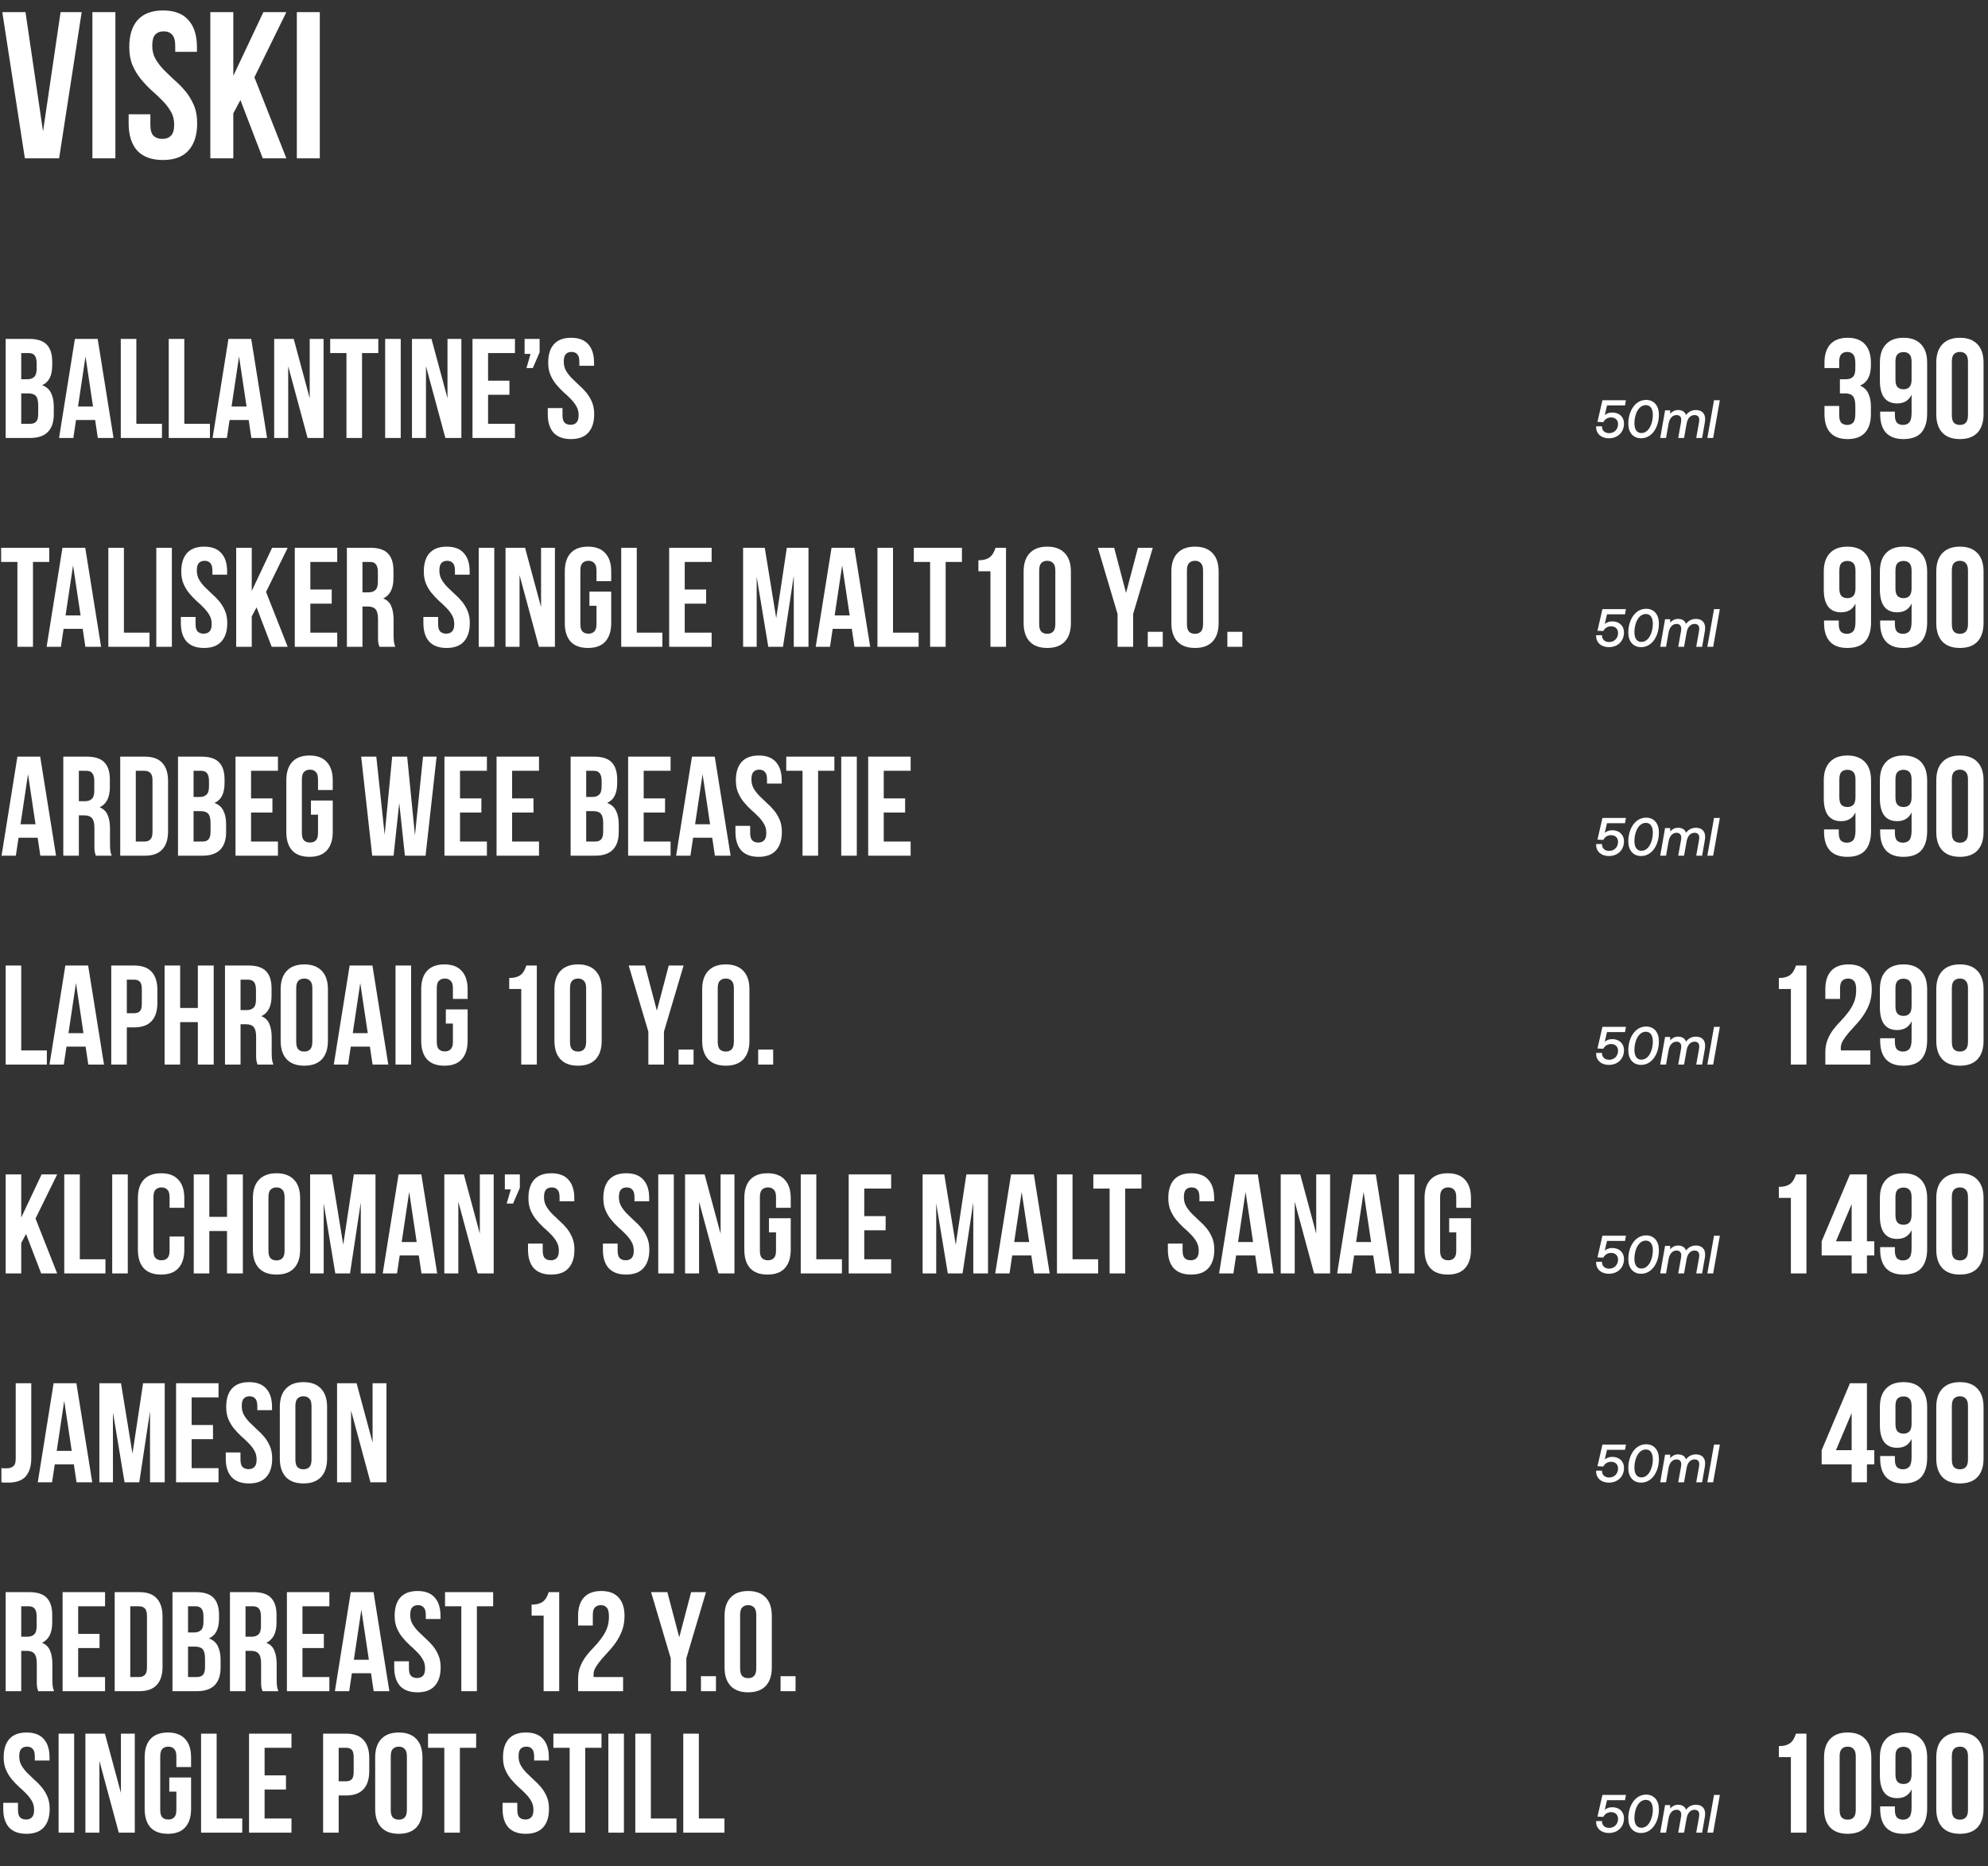 <?xml version="1.0" encoding="UTF-8"?> <svg xmlns="http://www.w3.org/2000/svg" width="590" height="554" viewBox="0 0 590 554" fill="none"><rect x="0" y="0" width="590" height="554" fill="#333333" stroke="none"/><path d="M8.652 100.6C11.06 100.6 12.796 101.16 13.86 102.28C14.952 103.4 15.498 105.094 15.498 107.362V108.412C15.498 109.924 15.26 111.17 14.784 112.15C14.308 113.13 13.552 113.858 12.516 114.334C13.776 114.81 14.658 115.594 15.162 116.686C15.694 117.75 15.96 119.066 15.96 120.634V123.028C15.96 125.296 15.372 127.032 14.196 128.236C13.02 129.412 11.27 130 8.946 130H1.68V100.6H8.652ZM6.3 116.77V125.8H8.946C9.73 125.8 10.318 125.59 10.71 125.17C11.13 124.75 11.34 123.994 11.34 122.902V120.34C11.34 118.968 11.102 118.03 10.626 117.526C10.178 117.022 9.422 116.77 8.358 116.77H6.3ZM6.3 104.8V112.57H8.106C8.974 112.57 9.646 112.346 10.122 111.898C10.626 111.45 10.878 110.638 10.878 109.462V107.824C10.878 106.76 10.682 105.99 10.29 105.514C9.926 105.038 9.338 104.8 8.526 104.8H6.3ZM33.694 130H29.032L28.235 124.666H22.564L21.767 130H17.524L22.229 100.6H28.991L33.694 130ZM23.152 120.676H27.605L25.378 105.808L23.152 120.676ZM35.846 100.6H40.466V125.8H48.068V130H35.846V100.6ZM50.078 100.6H54.698V125.8H62.3V130H50.078V100.6ZM79.263 130H74.601L73.803 124.666H68.133L67.335 130H63.093L67.797 100.6H74.559L79.263 130ZM68.721 120.676H73.173L70.947 105.808L68.721 120.676ZM85.53 108.706V130H81.372V100.6H87.168L91.914 118.198V100.6H96.03V130H91.284L85.53 108.706ZM97.994 100.6H112.274V104.8H107.444V130H102.824V104.8H97.994V100.6ZM114.309 100.6H118.929V130H114.309V100.6ZM126.423 108.706V130H122.265V100.6H128.061L132.807 118.198V100.6H136.923V130H132.177L126.423 108.706ZM144.851 112.99H151.193V117.19H144.851V125.8H152.831V130H140.231V100.6H152.831V104.8H144.851V112.99ZM155.694 105.052V100.6H160.146V104.59L158.13 109.252H156.24L157.458 105.052H155.694ZM162.694 107.656C162.694 105.276 163.254 103.456 164.374 102.196C165.522 100.908 167.23 100.264 169.498 100.264C171.766 100.264 173.46 100.908 174.58 102.196C175.728 103.456 176.302 105.276 176.302 107.656V108.58H171.934V107.362C171.934 106.298 171.724 105.556 171.304 105.136C170.912 104.688 170.352 104.464 169.624 104.464C168.896 104.464 168.322 104.688 167.902 105.136C167.51 105.556 167.314 106.298 167.314 107.362C167.314 108.37 167.538 109.266 167.986 110.05C168.434 110.806 168.994 111.534 169.666 112.234C170.338 112.906 171.052 113.592 171.808 114.292C172.592 114.964 173.32 115.706 173.992 116.518C174.664 117.33 175.224 118.254 175.672 119.29C176.12 120.326 176.344 121.544 176.344 122.944C176.344 125.324 175.756 127.158 174.58 128.446C173.432 129.706 171.724 130.336 169.456 130.336C167.188 130.336 165.466 129.706 164.29 128.446C163.142 127.158 162.568 125.324 162.568 122.944V121.138H166.936V123.238C166.936 124.302 167.146 125.044 167.566 125.464C168.014 125.884 168.602 126.094 169.33 126.094C170.058 126.094 170.632 125.884 171.052 125.464C171.5 125.044 171.724 124.302 171.724 123.238C171.724 122.23 171.5 121.348 171.052 120.592C170.604 119.808 170.044 119.08 169.372 118.408C168.7 117.708 167.972 117.022 167.188 116.35C166.432 115.65 165.718 114.894 165.046 114.082C164.374 113.27 163.814 112.346 163.366 111.31C162.918 110.274 162.694 109.056 162.694 107.656Z" fill="white"></path><path d="M550.627 107.824C550.627 106.508 550.403 105.626 549.955 105.178C549.535 104.702 548.961 104.464 548.233 104.464C547.505 104.464 546.917 104.688 546.469 105.136C546.049 105.556 545.839 106.298 545.839 107.362V109.252H541.471V107.656C541.471 105.276 542.045 103.456 543.193 102.196C544.369 100.908 546.091 100.264 548.359 100.264C550.627 100.264 552.335 100.908 553.483 102.196C554.659 103.456 555.247 105.276 555.247 107.656V108.412C555.247 111.548 554.169 113.564 552.013 114.46C553.189 114.964 554.015 115.748 554.491 116.812C554.995 117.848 555.247 119.122 555.247 120.634V122.944C555.247 125.324 554.659 127.158 553.483 128.446C552.335 129.706 550.627 130.336 548.359 130.336C546.091 130.336 544.369 129.706 543.193 128.446C542.045 127.158 541.471 125.324 541.471 122.944V120.508H545.839V123.238C545.839 124.302 546.049 125.058 546.469 125.506C546.917 125.926 547.505 126.136 548.233 126.136C548.961 126.136 549.535 125.912 549.955 125.464C550.403 125.016 550.627 124.134 550.627 122.818V120.508C550.627 119.136 550.389 118.17 549.913 117.61C549.437 117.05 548.667 116.77 547.603 116.77H546.049V112.57H547.855C548.723 112.57 549.395 112.346 549.871 111.898C550.375 111.45 550.627 110.638 550.627 109.462V107.824ZM571.941 122.692C571.941 125.184 571.367 127.088 570.219 128.404C569.071 129.692 567.293 130.336 564.885 130.336C562.617 130.336 560.895 129.706 559.719 128.446C558.571 127.158 557.997 125.324 557.997 122.944V122.188H562.365V123.238C562.365 124.302 562.575 125.058 562.995 125.506C563.443 125.926 564.031 126.136 564.759 126.136C565.571 126.136 566.201 125.884 566.649 125.38C567.097 124.876 567.321 123.924 567.321 122.524V117.148C566.509 118.884 565.081 119.752 563.037 119.752C561.329 119.752 560.041 119.178 559.173 118.03C558.333 116.882 557.913 115.216 557.913 113.032V107.656C557.913 105.276 558.515 103.456 559.719 102.196C560.923 100.908 562.659 100.264 564.927 100.264C567.195 100.264 568.931 100.908 570.135 102.196C571.339 103.456 571.941 105.276 571.941 107.656V122.692ZM564.927 115.552C565.655 115.552 566.229 115.342 566.649 114.922C567.097 114.474 567.321 113.718 567.321 112.654V107.362C567.321 106.298 567.097 105.556 566.649 105.136C566.229 104.716 565.655 104.506 564.927 104.506C564.199 104.506 563.611 104.716 563.163 105.136C562.743 105.556 562.533 106.298 562.533 107.362V112.654C562.533 113.718 562.743 114.474 563.163 114.922C563.611 115.342 564.199 115.552 564.927 115.552ZM579.27 123.238C579.27 124.302 579.48 125.058 579.9 125.506C580.348 125.926 580.936 126.136 581.664 126.136C582.392 126.136 582.966 125.926 583.386 125.506C583.834 125.058 584.058 124.302 584.058 123.238V107.362C584.058 106.298 583.834 105.556 583.386 105.136C582.966 104.688 582.392 104.464 581.664 104.464C580.936 104.464 580.348 104.688 579.9 105.136C579.48 105.556 579.27 106.298 579.27 107.362V123.238ZM574.65 107.656C574.65 105.276 575.252 103.456 576.456 102.196C577.66 100.908 579.396 100.264 581.664 100.264C583.932 100.264 585.668 100.908 586.872 102.196C588.076 103.456 588.678 105.276 588.678 107.656V122.944C588.678 125.324 588.076 127.158 586.872 128.446C585.668 129.706 583.932 130.336 581.664 130.336C579.396 130.336 577.66 129.706 576.456 128.446C575.252 127.158 574.65 125.324 574.65 122.944V107.656Z" fill="white"></path><path d="M482.546 118.8L482.274 120.352H476.93L476.258 123.216C476.818 122.752 477.522 122.448 478.514 122.448C480.498 122.448 481.97 123.712 481.97 125.712C481.97 128.304 480.114 130.096 477.49 130.096C475.106 130.096 473.698 128.64 473.698 126.848C473.698 126.736 473.698 126.624 473.714 126.544H475.442V126.64C475.442 127.824 476.29 128.576 477.57 128.576C479.154 128.576 480.21 127.392 480.21 125.888C480.21 124.656 479.346 123.904 478.146 123.904C477.186 123.904 476.338 124.368 475.826 125.312L474.098 125.232L475.57 118.8H482.546ZM487.029 130.096C484.789 130.096 483.317 128.496 483.253 125.952C483.173 122.304 485.125 118.704 488.549 118.704C490.789 118.704 492.261 120.32 492.325 122.864C492.421 126.544 490.437 130.096 487.029 130.096ZM487.125 128.544C489.381 128.544 490.533 125.664 490.533 123.184C490.533 121.28 489.765 120.256 488.469 120.256C486.213 120.256 485.061 123.12 485.061 125.632C485.061 127.52 485.829 128.544 487.125 128.544ZM503.329 121.712C504.753 121.712 506.049 122.448 506.049 124.352C506.049 124.672 506.017 125.024 505.953 125.44L505.153 130H503.409L504.225 125.424C504.273 125.12 504.305 124.864 504.305 124.608C504.305 123.712 503.809 123.2 502.929 123.2C501.697 123.2 500.833 124.16 500.561 125.728L499.793 130H498.065L498.881 125.424C498.929 125.136 498.961 124.864 498.961 124.624C498.961 123.712 498.449 123.2 497.553 123.2C496.337 123.2 495.473 124.224 495.201 125.76L494.449 130H492.721L494.161 121.808H495.665L495.681 122.816C496.225 122.224 496.913 121.712 498.049 121.712C499.121 121.712 500.049 122.176 500.385 123.2C500.993 122.352 501.953 121.712 503.329 121.712ZM506.706 130L508.69 118.8H510.418L508.434 130H506.706Z" fill="white"></path><path d="M0.336 162.6H14.616V166.8H9.786V192H5.166V166.8H0.336V162.6ZM30.003 192H25.341L24.543 186.666H18.873L18.075 192H13.833L18.537 162.6H25.299L30.003 192ZM19.461 182.676H23.913L21.687 167.808L19.461 182.676ZM32.155 162.6H36.775V187.8H44.377V192H32.155V162.6ZM46.387 162.6H51.007V192H46.387V162.6ZM53.797 169.656C53.797 167.276 54.357 165.456 55.477 164.196C56.625 162.908 58.333 162.264 60.601 162.264C62.869 162.264 64.563 162.908 65.683 164.196C66.831 165.456 67.405 167.276 67.405 169.656V170.58H63.037V169.362C63.037 168.298 62.827 167.556 62.407 167.136C62.015 166.688 61.455 166.464 60.727 166.464C59.999 166.464 59.425 166.688 59.005 167.136C58.613 167.556 58.417 168.298 58.417 169.362C58.417 170.37 58.641 171.266 59.089 172.05C59.537 172.806 60.097 173.534 60.769 174.234C61.441 174.906 62.155 175.592 62.911 176.292C63.695 176.964 64.423 177.706 65.095 178.518C65.767 179.33 66.327 180.254 66.775 181.29C67.223 182.326 67.447 183.544 67.447 184.944C67.447 187.324 66.859 189.158 65.683 190.446C64.535 191.706 62.827 192.336 60.559 192.336C58.291 192.336 56.569 191.706 55.393 190.446C54.245 189.158 53.671 187.324 53.671 184.944V183.138H58.039V185.238C58.039 186.302 58.249 187.044 58.669 187.464C59.117 187.884 59.705 188.094 60.433 188.094C61.161 188.094 61.735 187.884 62.155 187.464C62.603 187.044 62.827 186.302 62.827 185.238C62.827 184.23 62.603 183.348 62.155 182.592C61.707 181.808 61.147 181.08 60.475 180.408C59.803 179.708 59.075 179.022 58.291 178.35C57.535 177.65 56.821 176.894 56.149 176.082C55.477 175.27 54.917 174.346 54.469 173.31C54.021 172.274 53.797 171.056 53.797 169.656ZM76.142 180.282L74.714 182.97V192H70.094V162.6H74.714V175.41L80.762 162.6H85.382L78.956 175.704L85.382 192H80.636L76.142 180.282ZM92.105 174.99H98.447V179.19H92.105V187.8H100.085V192H87.485V162.6H100.085V166.8H92.105V174.99ZM112.608 192C112.552 191.804 112.496 191.622 112.44 191.454C112.384 191.286 112.328 191.076 112.272 190.824C112.244 190.572 112.216 190.25 112.188 189.858C112.188 189.466 112.188 188.976 112.188 188.388V183.768C112.188 182.396 111.95 181.43 111.474 180.87C110.998 180.31 110.228 180.03 109.164 180.03H107.568V192H102.948V162.6H109.92C112.328 162.6 114.064 163.16 115.128 164.28C116.22 165.4 116.766 167.094 116.766 169.362V171.672C116.766 174.696 115.758 176.684 113.742 177.636C114.918 178.112 115.716 178.896 116.136 179.988C116.584 181.052 116.808 182.354 116.808 183.894V188.43C116.808 189.158 116.836 189.802 116.892 190.362C116.948 190.894 117.088 191.44 117.312 192H112.608ZM107.568 166.8V175.83H109.374C110.242 175.83 110.914 175.606 111.39 175.158C111.894 174.71 112.146 173.898 112.146 172.722V169.824C112.146 168.76 111.95 167.99 111.558 167.514C111.194 167.038 110.606 166.8 109.794 166.8H107.568ZM125.78 169.656C125.78 167.276 126.34 165.456 127.459 164.196C128.608 162.908 130.316 162.264 132.584 162.264C134.852 162.264 136.546 162.908 137.666 164.196C138.814 165.456 139.388 167.276 139.388 169.656V170.58H135.02V169.362C135.02 168.298 134.81 167.556 134.39 167.136C133.998 166.688 133.438 166.464 132.71 166.464C131.982 166.464 131.408 166.688 130.988 167.136C130.596 167.556 130.4 168.298 130.4 169.362C130.4 170.37 130.624 171.266 131.072 172.05C131.52 172.806 132.08 173.534 132.752 174.234C133.424 174.906 134.138 175.592 134.894 176.292C135.678 176.964 136.406 177.706 137.078 178.518C137.75 179.33 138.31 180.254 138.758 181.29C139.206 182.326 139.43 183.544 139.43 184.944C139.43 187.324 138.842 189.158 137.666 190.446C136.518 191.706 134.81 192.336 132.542 192.336C130.274 192.336 128.552 191.706 127.376 190.446C126.228 189.158 125.654 187.324 125.654 184.944V183.138H130.022V185.238C130.022 186.302 130.232 187.044 130.652 187.464C131.1 187.884 131.688 188.094 132.416 188.094C133.144 188.094 133.718 187.884 134.138 187.464C134.586 187.044 134.81 186.302 134.81 185.238C134.81 184.23 134.586 183.348 134.138 182.592C133.69 181.808 133.13 181.08 132.458 180.408C131.786 179.708 131.058 179.022 130.274 178.35C129.518 177.65 128.804 176.894 128.132 176.082C127.46 175.27 126.9 174.346 126.452 173.31C126.004 172.274 125.78 171.056 125.78 169.656ZM142.076 162.6H146.696V192H142.076V162.6ZM154.191 170.706V192H150.033V162.6H155.829L160.575 180.198V162.6H164.691V192H159.945L154.191 170.706ZM174.928 175.62H181.396V184.944C181.396 187.324 180.808 189.158 179.632 190.446C178.484 191.706 176.776 192.336 174.508 192.336C172.24 192.336 170.518 191.706 169.342 190.446C168.194 189.158 167.62 187.324 167.62 184.944V169.656C167.62 167.276 168.194 165.456 169.342 164.196C170.518 162.908 172.24 162.264 174.508 162.264C176.776 162.264 178.484 162.908 179.632 164.196C180.808 165.456 181.396 167.276 181.396 169.656V172.512H177.028V169.362C177.028 168.298 176.804 167.556 176.356 167.136C175.936 166.688 175.362 166.464 174.634 166.464C173.906 166.464 173.318 166.688 172.87 167.136C172.45 167.556 172.24 168.298 172.24 169.362V185.238C172.24 186.302 172.45 187.044 172.87 187.464C173.318 187.884 173.906 188.094 174.634 188.094C175.362 188.094 175.936 187.884 176.356 187.464C176.804 187.044 177.028 186.302 177.028 185.238V179.82H174.928V175.62ZM184.364 162.6H188.984V187.8H196.586V192H184.364V162.6ZM203.216 174.99H209.558V179.19H203.216V187.8H211.196V192H198.596V162.6H211.196V166.8H203.216V174.99ZM230.366 183.474L233.516 162.6H239.942V192H235.574V170.916L232.382 192H228.014L224.57 171.21V192H220.538V162.6H226.964L230.366 183.474ZM258.255 192H253.593L252.795 186.666H247.125L246.327 192H242.085L246.789 162.6H253.551L258.255 192ZM247.713 182.676H252.165L249.939 167.808L247.713 182.676ZM260.407 162.6H265.027V187.8H272.629V192H260.407V162.6ZM271.203 162.6H285.483V166.8H280.653V192H276.033V166.8H271.203V162.6ZM290.374 166.296C291.27 166.296 291.998 166.198 292.558 166.002C293.146 165.806 293.622 165.54 293.986 165.204C294.35 164.868 294.644 164.476 294.868 164.028C295.092 163.58 295.288 163.104 295.456 162.6H298.564V192H293.944V169.572H290.374V166.296ZM308.412 185.238C308.412 186.302 308.622 187.058 309.042 187.506C309.49 187.926 310.078 188.136 310.806 188.136C311.534 188.136 312.108 187.926 312.528 187.506C312.976 187.058 313.2 186.302 313.2 185.238V169.362C313.2 168.298 312.976 167.556 312.528 167.136C312.108 166.688 311.534 166.464 310.806 166.464C310.078 166.464 309.49 166.688 309.042 167.136C308.622 167.556 308.412 168.298 308.412 169.362V185.238ZM303.792 169.656C303.792 167.276 304.394 165.456 305.598 164.196C306.802 162.908 308.538 162.264 310.806 162.264C313.074 162.264 314.81 162.908 316.014 164.196C317.218 165.456 317.82 167.276 317.82 169.656V184.944C317.82 187.324 317.218 189.158 316.014 190.446C314.81 191.706 313.074 192.336 310.806 192.336C308.538 192.336 306.802 191.706 305.598 190.446C304.394 189.158 303.792 187.324 303.792 184.944V169.656ZM331.67 182.256L325.832 162.6H330.662L334.19 175.998L337.718 162.6H342.128L336.29 182.256V192H331.67V182.256ZM345.085 187.548V192H340.633V187.548H345.085ZM352.258 185.238C352.258 186.302 352.468 187.058 352.888 187.506C353.336 187.926 353.924 188.136 354.652 188.136C355.38 188.136 355.954 187.926 356.374 187.506C356.822 187.058 357.046 186.302 357.046 185.238V169.362C357.046 168.298 356.822 167.556 356.374 167.136C355.954 166.688 355.38 166.464 354.652 166.464C353.924 166.464 353.336 166.688 352.888 167.136C352.468 167.556 352.258 168.298 352.258 169.362V185.238ZM347.638 169.656C347.638 167.276 348.24 165.456 349.444 164.196C350.648 162.908 352.384 162.264 354.652 162.264C356.92 162.264 358.656 162.908 359.86 164.196C361.064 165.456 361.666 167.276 361.666 169.656V184.944C361.666 187.324 361.064 189.158 359.86 190.446C358.656 191.706 356.92 192.336 354.652 192.336C352.384 192.336 350.648 191.706 349.444 190.446C348.24 189.158 347.638 187.324 347.638 184.944V169.656ZM368.71 187.548V192H364.258V187.548H368.71Z" fill="white"></path><path d="M555.289 184.692C555.289 187.184 554.715 189.088 553.567 190.404C552.419 191.692 550.641 192.336 548.233 192.336C545.965 192.336 544.243 191.706 543.067 190.446C541.919 189.158 541.345 187.324 541.345 184.944V184.188H545.713V185.238C545.713 186.302 545.923 187.058 546.343 187.506C546.791 187.926 547.379 188.136 548.107 188.136C548.919 188.136 549.549 187.884 549.997 187.38C550.445 186.876 550.669 185.924 550.669 184.524V179.148C549.857 180.884 548.429 181.752 546.385 181.752C544.677 181.752 543.389 181.178 542.521 180.03C541.681 178.882 541.261 177.216 541.261 175.032V169.656C541.261 167.276 541.863 165.456 543.067 164.196C544.271 162.908 546.007 162.264 548.275 162.264C550.543 162.264 552.279 162.908 553.483 164.196C554.687 165.456 555.289 167.276 555.289 169.656V184.692ZM548.275 177.552C549.003 177.552 549.577 177.342 549.997 176.922C550.445 176.474 550.669 175.718 550.669 174.654V169.362C550.669 168.298 550.445 167.556 549.997 167.136C549.577 166.716 549.003 166.506 548.275 166.506C547.547 166.506 546.959 166.716 546.511 167.136C546.091 167.556 545.881 168.298 545.881 169.362V174.654C545.881 175.718 546.091 176.474 546.511 176.922C546.959 177.342 547.547 177.552 548.275 177.552ZM571.941 184.692C571.941 187.184 571.367 189.088 570.219 190.404C569.071 191.692 567.293 192.336 564.885 192.336C562.617 192.336 560.895 191.706 559.719 190.446C558.571 189.158 557.997 187.324 557.997 184.944V184.188H562.365V185.238C562.365 186.302 562.575 187.058 562.995 187.506C563.443 187.926 564.031 188.136 564.759 188.136C565.571 188.136 566.201 187.884 566.649 187.38C567.097 186.876 567.321 185.924 567.321 184.524V179.148C566.509 180.884 565.081 181.752 563.037 181.752C561.329 181.752 560.041 181.178 559.173 180.03C558.333 178.882 557.913 177.216 557.913 175.032V169.656C557.913 167.276 558.515 165.456 559.719 164.196C560.923 162.908 562.659 162.264 564.927 162.264C567.195 162.264 568.931 162.908 570.135 164.196C571.339 165.456 571.941 167.276 571.941 169.656V184.692ZM564.927 177.552C565.655 177.552 566.229 177.342 566.649 176.922C567.097 176.474 567.321 175.718 567.321 174.654V169.362C567.321 168.298 567.097 167.556 566.649 167.136C566.229 166.716 565.655 166.506 564.927 166.506C564.199 166.506 563.611 166.716 563.163 167.136C562.743 167.556 562.533 168.298 562.533 169.362V174.654C562.533 175.718 562.743 176.474 563.163 176.922C563.611 177.342 564.199 177.552 564.927 177.552ZM579.27 185.238C579.27 186.302 579.48 187.058 579.9 187.506C580.348 187.926 580.936 188.136 581.664 188.136C582.392 188.136 582.966 187.926 583.386 187.506C583.834 187.058 584.058 186.302 584.058 185.238V169.362C584.058 168.298 583.834 167.556 583.386 167.136C582.966 166.688 582.392 166.464 581.664 166.464C580.936 166.464 580.348 166.688 579.9 167.136C579.48 167.556 579.27 168.298 579.27 169.362V185.238ZM574.65 169.656C574.65 167.276 575.252 165.456 576.456 164.196C577.66 162.908 579.396 162.264 581.664 162.264C583.932 162.264 585.668 162.908 586.872 164.196C588.076 165.456 588.678 167.276 588.678 169.656V184.944C588.678 187.324 588.076 189.158 586.872 190.446C585.668 191.706 583.932 192.336 581.664 192.336C579.396 192.336 577.66 191.706 576.456 190.446C575.252 189.158 574.65 187.324 574.65 184.944V169.656Z" fill="white"></path><path d="M482.546 180.8L482.274 182.352H476.93L476.258 185.216C476.818 184.752 477.522 184.448 478.514 184.448C480.498 184.448 481.97 185.712 481.97 187.712C481.97 190.304 480.114 192.096 477.49 192.096C475.106 192.096 473.698 190.64 473.698 188.848C473.698 188.736 473.698 188.624 473.714 188.544H475.442V188.64C475.442 189.824 476.29 190.576 477.57 190.576C479.154 190.576 480.21 189.392 480.21 187.888C480.21 186.656 479.346 185.904 478.146 185.904C477.186 185.904 476.338 186.368 475.826 187.312L474.098 187.232L475.57 180.8H482.546ZM487.029 192.096C484.789 192.096 483.317 190.496 483.253 187.952C483.173 184.304 485.125 180.704 488.549 180.704C490.789 180.704 492.261 182.32 492.325 184.864C492.421 188.544 490.437 192.096 487.029 192.096ZM487.125 190.544C489.381 190.544 490.533 187.664 490.533 185.184C490.533 183.28 489.765 182.256 488.469 182.256C486.213 182.256 485.061 185.12 485.061 187.632C485.061 189.52 485.829 190.544 487.125 190.544ZM503.329 183.712C504.753 183.712 506.049 184.448 506.049 186.352C506.049 186.672 506.017 187.024 505.953 187.44L505.153 192H503.409L504.225 187.424C504.273 187.12 504.305 186.864 504.305 186.608C504.305 185.712 503.809 185.2 502.929 185.2C501.697 185.2 500.833 186.16 500.561 187.728L499.793 192H498.065L498.881 187.424C498.929 187.136 498.961 186.864 498.961 186.624C498.961 185.712 498.449 185.2 497.553 185.2C496.337 185.2 495.473 186.224 495.201 187.76L494.449 192H492.721L494.161 183.808H495.665L495.681 184.816C496.225 184.224 496.913 183.712 498.049 183.712C499.121 183.712 500.049 184.176 500.385 185.2C500.993 184.352 501.953 183.712 503.329 183.712ZM506.706 192L508.69 180.8H510.418L508.434 192H506.706Z" fill="white"></path><path d="M16.632 254H11.97L11.172 248.666H5.502L4.704 254H0.462L5.166 224.6H11.928L16.632 254ZM6.09 244.676H10.542L8.316 229.808L6.09 244.676ZM28.444 254C28.387 253.804 28.331 253.622 28.276 253.454C28.22 253.286 28.163 253.076 28.108 252.824C28.079 252.572 28.052 252.25 28.023 251.858C28.023 251.466 28.023 250.976 28.023 250.388V245.768C28.023 244.396 27.785 243.43 27.309 242.87C26.834 242.31 26.064 242.03 25 242.03H23.404V254H18.784V224.6H25.756C28.163 224.6 29.899 225.16 30.963 226.28C32.056 227.4 32.602 229.094 32.602 231.362V233.672C32.602 236.696 31.593 238.684 29.578 239.636C30.753 240.112 31.552 240.896 31.971 241.988C32.419 243.052 32.644 244.354 32.644 245.894V250.43C32.644 251.158 32.672 251.802 32.727 252.362C32.783 252.894 32.923 253.44 33.148 254H28.444ZM23.404 228.8V237.83H25.209C26.078 237.83 26.75 237.606 27.226 237.158C27.73 236.71 27.982 235.898 27.982 234.722V231.824C27.982 230.76 27.785 229.99 27.393 229.514C27.029 229.038 26.442 228.8 25.63 228.8H23.404ZM35.682 224.6H42.99C45.314 224.6 47.036 225.216 48.156 226.448C49.304 227.68 49.878 229.486 49.878 231.866V246.734C49.878 249.114 49.304 250.92 48.156 252.152C47.036 253.384 45.314 254 42.99 254H35.682V224.6ZM40.302 228.8V249.8H42.906C43.634 249.8 44.208 249.59 44.628 249.17C45.048 248.75 45.258 248.008 45.258 246.944V231.656C45.258 230.592 45.048 229.85 44.628 229.43C44.208 229.01 43.634 228.8 42.906 228.8H40.302ZM59.798 224.6C62.206 224.6 63.943 225.16 65.007 226.28C66.099 227.4 66.644 229.094 66.644 231.362V232.412C66.644 233.924 66.406 235.17 65.93 236.15C65.454 237.13 64.698 237.858 63.663 238.334C64.922 238.81 65.805 239.594 66.308 240.686C66.841 241.75 67.106 243.066 67.106 244.634V247.028C67.106 249.296 66.519 251.032 65.343 252.236C64.166 253.412 62.416 254 60.093 254H52.827V224.6H59.798ZM57.447 240.77V249.8H60.093C60.877 249.8 61.465 249.59 61.856 249.17C62.276 248.75 62.486 247.994 62.486 246.902V244.34C62.486 242.968 62.248 242.03 61.773 241.526C61.325 241.022 60.569 240.77 59.505 240.77H57.447ZM57.447 228.8V236.57H59.252C60.12 236.57 60.792 236.346 61.269 235.898C61.773 235.45 62.025 234.638 62.025 233.462V231.824C62.025 230.76 61.828 229.99 61.437 229.514C61.072 229.038 60.484 228.8 59.672 228.8H57.447ZM74.509 236.99H80.851V241.19H74.509V249.8H82.489V254H69.889V224.6H82.489V228.8H74.509V236.99ZM92.282 237.62H98.75V246.944C98.75 249.324 98.162 251.158 96.986 252.446C95.838 253.706 94.13 254.336 91.862 254.336C89.594 254.336 87.872 253.706 86.696 252.446C85.548 251.158 84.974 249.324 84.974 246.944V231.656C84.974 229.276 85.548 227.456 86.696 226.196C87.872 224.908 89.594 224.264 91.862 224.264C94.13 224.264 95.838 224.908 96.986 226.196C98.162 227.456 98.75 229.276 98.75 231.656V234.512H94.382V231.362C94.382 230.298 94.158 229.556 93.71 229.136C93.29 228.688 92.716 228.464 91.988 228.464C91.26 228.464 90.672 228.688 90.224 229.136C89.804 229.556 89.594 230.298 89.594 231.362V247.238C89.594 248.302 89.804 249.044 90.224 249.464C90.672 249.884 91.26 250.094 91.988 250.094C92.716 250.094 93.29 249.884 93.71 249.464C94.158 249.044 94.382 248.302 94.382 247.238V241.82H92.282V237.62ZM118.487 238.334L116.807 254H110.465L107.189 224.6H111.683L114.161 247.784L116.387 224.6H120.839L123.149 247.952L125.543 224.6H129.575L126.299 254H120.167L118.487 238.334ZM136.525 236.99H142.867V241.19H136.525V249.8H144.505V254H131.905V224.6H144.505V228.8H136.525V236.99ZM151.988 236.99H158.33V241.19H151.988V249.8H159.968V254H147.368V224.6H159.968V228.8H151.988V236.99ZM176.324 224.6C178.732 224.6 180.468 225.16 181.532 226.28C182.624 227.4 183.17 229.094 183.17 231.362V232.412C183.17 233.924 182.932 235.17 182.456 236.15C181.98 237.13 181.224 237.858 180.188 238.334C181.448 238.81 182.33 239.594 182.834 240.686C183.366 241.75 183.632 243.066 183.632 244.634V247.028C183.632 249.296 183.044 251.032 181.868 252.236C180.692 253.412 178.942 254 176.618 254H169.352V224.6H176.324ZM173.972 240.77V249.8H176.618C177.402 249.8 177.99 249.59 178.382 249.17C178.802 248.75 179.012 247.994 179.012 246.902V244.34C179.012 242.968 178.774 242.03 178.298 241.526C177.85 241.022 177.094 240.77 176.03 240.77H173.972ZM173.972 228.8V236.57H175.778C176.646 236.57 177.318 236.346 177.794 235.898C178.298 235.45 178.55 234.638 178.55 233.462V231.824C178.55 230.76 178.354 229.99 177.962 229.514C177.598 229.038 177.01 228.8 176.198 228.8H173.972ZM191.034 236.99H197.376V241.19H191.034V249.8H199.014V254H186.414V224.6H199.014V228.8H191.034V236.99ZM216.829 254H212.167L211.369 248.666H205.699L204.901 254H200.659L205.363 224.6H212.125L216.829 254ZM206.287 244.676H210.739L208.513 229.808L206.287 244.676ZM218.393 231.656C218.393 229.276 218.953 227.456 220.073 226.196C221.221 224.908 222.929 224.264 225.197 224.264C227.465 224.264 229.159 224.908 230.279 226.196C231.427 227.456 232.001 229.276 232.001 231.656V232.58H227.633V231.362C227.633 230.298 227.423 229.556 227.003 229.136C226.611 228.688 226.051 228.464 225.323 228.464C224.595 228.464 224.021 228.688 223.601 229.136C223.209 229.556 223.013 230.298 223.013 231.362C223.013 232.37 223.237 233.266 223.685 234.05C224.133 234.806 224.693 235.534 225.365 236.234C226.037 236.906 226.751 237.592 227.507 238.292C228.291 238.964 229.019 239.706 229.691 240.518C230.363 241.33 230.923 242.254 231.371 243.29C231.819 244.326 232.043 245.544 232.043 246.944C232.043 249.324 231.455 251.158 230.279 252.446C229.131 253.706 227.423 254.336 225.155 254.336C222.887 254.336 221.165 253.706 219.989 252.446C218.841 251.158 218.267 249.324 218.267 246.944V245.138H222.635V247.238C222.635 248.302 222.845 249.044 223.265 249.464C223.713 249.884 224.301 250.094 225.029 250.094C225.757 250.094 226.331 249.884 226.751 249.464C227.199 249.044 227.423 248.302 227.423 247.238C227.423 246.23 227.199 245.348 226.751 244.592C226.303 243.808 225.743 243.08 225.071 242.408C224.399 241.708 223.671 241.022 222.887 240.35C222.131 239.65 221.417 238.894 220.745 238.082C220.073 237.27 219.513 236.346 219.065 235.31C218.617 234.274 218.393 233.056 218.393 231.656ZM233.346 224.6H247.626V228.8H242.796V254H238.176V228.8H233.346V224.6ZM249.66 224.6H254.28V254H249.66V224.6ZM262.279 236.99H268.621V241.19H262.279V249.8H270.259V254H257.659V224.6H270.259V228.8H262.279V236.99Z" fill="white"></path><path d="M555.289 246.692C555.289 249.184 554.715 251.088 553.567 252.404C552.419 253.692 550.641 254.336 548.233 254.336C545.965 254.336 544.243 253.706 543.067 252.446C541.919 251.158 541.345 249.324 541.345 246.944V246.188H545.713V247.238C545.713 248.302 545.923 249.058 546.343 249.506C546.791 249.926 547.379 250.136 548.107 250.136C548.919 250.136 549.549 249.884 549.997 249.38C550.445 248.876 550.669 247.924 550.669 246.524V241.148C549.857 242.884 548.429 243.752 546.385 243.752C544.677 243.752 543.389 243.178 542.521 242.03C541.681 240.882 541.261 239.216 541.261 237.032V231.656C541.261 229.276 541.863 227.456 543.067 226.196C544.271 224.908 546.007 224.264 548.275 224.264C550.543 224.264 552.279 224.908 553.483 226.196C554.687 227.456 555.289 229.276 555.289 231.656V246.692ZM548.275 239.552C549.003 239.552 549.577 239.342 549.997 238.922C550.445 238.474 550.669 237.718 550.669 236.654V231.362C550.669 230.298 550.445 229.556 549.997 229.136C549.577 228.716 549.003 228.506 548.275 228.506C547.547 228.506 546.959 228.716 546.511 229.136C546.091 229.556 545.881 230.298 545.881 231.362V236.654C545.881 237.718 546.091 238.474 546.511 238.922C546.959 239.342 547.547 239.552 548.275 239.552ZM571.941 246.692C571.941 249.184 571.367 251.088 570.219 252.404C569.071 253.692 567.293 254.336 564.885 254.336C562.617 254.336 560.895 253.706 559.719 252.446C558.571 251.158 557.997 249.324 557.997 246.944V246.188H562.365V247.238C562.365 248.302 562.575 249.058 562.995 249.506C563.443 249.926 564.031 250.136 564.759 250.136C565.571 250.136 566.201 249.884 566.649 249.38C567.097 248.876 567.321 247.924 567.321 246.524V241.148C566.509 242.884 565.081 243.752 563.037 243.752C561.329 243.752 560.041 243.178 559.173 242.03C558.333 240.882 557.913 239.216 557.913 237.032V231.656C557.913 229.276 558.515 227.456 559.719 226.196C560.923 224.908 562.659 224.264 564.927 224.264C567.195 224.264 568.931 224.908 570.135 226.196C571.339 227.456 571.941 229.276 571.941 231.656V246.692ZM564.927 239.552C565.655 239.552 566.229 239.342 566.649 238.922C567.097 238.474 567.321 237.718 567.321 236.654V231.362C567.321 230.298 567.097 229.556 566.649 229.136C566.229 228.716 565.655 228.506 564.927 228.506C564.199 228.506 563.611 228.716 563.163 229.136C562.743 229.556 562.533 230.298 562.533 231.362V236.654C562.533 237.718 562.743 238.474 563.163 238.922C563.611 239.342 564.199 239.552 564.927 239.552ZM579.27 247.238C579.27 248.302 579.48 249.058 579.9 249.506C580.348 249.926 580.936 250.136 581.664 250.136C582.392 250.136 582.966 249.926 583.386 249.506C583.834 249.058 584.058 248.302 584.058 247.238V231.362C584.058 230.298 583.834 229.556 583.386 229.136C582.966 228.688 582.392 228.464 581.664 228.464C580.936 228.464 580.348 228.688 579.9 229.136C579.48 229.556 579.27 230.298 579.27 231.362V247.238ZM574.65 231.656C574.65 229.276 575.252 227.456 576.456 226.196C577.66 224.908 579.396 224.264 581.664 224.264C583.932 224.264 585.668 224.908 586.872 226.196C588.076 227.456 588.678 229.276 588.678 231.656V246.944C588.678 249.324 588.076 251.158 586.872 252.446C585.668 253.706 583.932 254.336 581.664 254.336C579.396 254.336 577.66 253.706 576.456 252.446C575.252 251.158 574.65 249.324 574.65 246.944V231.656Z" fill="white"></path><path d="M482.546 242.8L482.274 244.352H476.93L476.258 247.216C476.818 246.752 477.522 246.448 478.514 246.448C480.498 246.448 481.97 247.712 481.97 249.712C481.97 252.304 480.114 254.096 477.49 254.096C475.106 254.096 473.698 252.64 473.698 250.848C473.698 250.736 473.698 250.624 473.714 250.544H475.442V250.64C475.442 251.824 476.29 252.576 477.57 252.576C479.154 252.576 480.21 251.392 480.21 249.888C480.21 248.656 479.346 247.904 478.146 247.904C477.186 247.904 476.338 248.368 475.826 249.312L474.098 249.232L475.57 242.8H482.546ZM487.029 254.096C484.789 254.096 483.317 252.496 483.253 249.952C483.173 246.304 485.125 242.704 488.549 242.704C490.789 242.704 492.261 244.32 492.325 246.864C492.421 250.544 490.437 254.096 487.029 254.096ZM487.125 252.544C489.381 252.544 490.533 249.664 490.533 247.184C490.533 245.28 489.765 244.256 488.469 244.256C486.213 244.256 485.061 247.12 485.061 249.632C485.061 251.52 485.829 252.544 487.125 252.544ZM503.329 245.712C504.753 245.712 506.049 246.448 506.049 248.352C506.049 248.672 506.017 249.024 505.953 249.44L505.153 254H503.409L504.225 249.424C504.273 249.12 504.305 248.864 504.305 248.608C504.305 247.712 503.809 247.2 502.929 247.2C501.697 247.2 500.833 248.16 500.561 249.728L499.793 254H498.065L498.881 249.424C498.929 249.136 498.961 248.864 498.961 248.624C498.961 247.712 498.449 247.2 497.553 247.2C496.337 247.2 495.473 248.224 495.201 249.76L494.449 254H492.721L494.161 245.808H495.665L495.681 246.816C496.225 246.224 496.913 245.712 498.049 245.712C499.121 245.712 500.049 246.176 500.385 247.2C500.993 246.352 501.953 245.712 503.329 245.712ZM506.706 254L508.69 242.8H510.418L508.434 254H506.706Z" fill="white"></path><path d="M1.68 286.6H6.3V311.8H13.902V316H1.68V286.6ZM30.864 316H26.202L25.404 310.666H19.734L18.936 316H14.694L19.398 286.6H26.16L30.864 316ZM20.322 306.676H24.774L22.548 291.808L20.322 306.676ZM39.82 286.6C42.144 286.6 43.866 287.216 44.986 288.448C46.134 289.68 46.708 291.486 46.708 293.866V297.688C46.708 300.068 46.134 301.874 44.986 303.106C43.866 304.338 42.144 304.954 39.82 304.954H37.636V316H33.016V286.6H39.82ZM37.636 290.8V300.754H39.82C40.548 300.754 41.108 300.558 41.5 300.166C41.892 299.774 42.088 299.046 42.088 297.982V293.572C42.088 292.508 41.892 291.78 41.5 291.388C41.108 290.996 40.548 290.8 39.82 290.8H37.636ZM53.468 316H48.848V286.6H53.468V299.2H58.718V286.6H63.422V316H58.718V303.4H53.468V316ZM76.432 316C76.376 315.804 76.32 315.622 76.264 315.454C76.208 315.286 76.152 315.076 76.096 314.824C76.068 314.572 76.04 314.25 76.012 313.858C76.012 313.466 76.012 312.976 76.012 312.388V307.768C76.012 306.396 75.774 305.43 75.298 304.87C74.822 304.31 74.052 304.03 72.988 304.03H71.392V316H66.772V286.6H73.744C76.152 286.6 77.888 287.16 78.952 288.28C80.044 289.4 80.59 291.094 80.59 293.362V295.672C80.59 298.696 79.582 300.684 77.566 301.636C78.742 302.112 79.54 302.896 79.96 303.988C80.408 305.052 80.632 306.354 80.632 307.894V312.43C80.632 313.158 80.66 313.802 80.716 314.362C80.772 314.894 80.912 315.44 81.136 316H76.432ZM71.392 290.8V299.83H73.198C74.066 299.83 74.738 299.606 75.214 299.158C75.718 298.71 75.97 297.898 75.97 296.722V293.824C75.97 292.76 75.774 291.99 75.382 291.514C75.018 291.038 74.43 290.8 73.618 290.8H71.392ZM87.912 309.238C87.912 310.302 88.122 311.058 88.542 311.506C88.99 311.926 89.578 312.136 90.306 312.136C91.034 312.136 91.608 311.926 92.028 311.506C92.476 311.058 92.7 310.302 92.7 309.238V293.362C92.7 292.298 92.476 291.556 92.028 291.136C91.608 290.688 91.034 290.464 90.306 290.464C89.578 290.464 88.99 290.688 88.542 291.136C88.122 291.556 87.912 292.298 87.912 293.362V309.238ZM83.292 293.656C83.292 291.276 83.894 289.456 85.098 288.196C86.302 286.908 88.038 286.264 90.306 286.264C92.574 286.264 94.31 286.908 95.514 288.196C96.718 289.456 97.32 291.276 97.32 293.656V308.944C97.32 311.324 96.718 313.158 95.514 314.446C94.31 315.706 92.574 316.336 90.306 316.336C88.038 316.336 86.302 315.706 85.098 314.446C83.894 313.158 83.292 311.324 83.292 308.944V293.656ZM115.234 316H110.572L109.774 310.666H104.104L103.306 316H99.064L103.768 286.6H110.53L115.234 316ZM104.692 306.676H109.144L106.918 291.808L104.692 306.676ZM117.385 286.6H122.005V316H117.385V286.6ZM132.313 299.62H138.781V308.944C138.781 311.324 138.193 313.158 137.017 314.446C135.869 315.706 134.161 316.336 131.893 316.336C129.625 316.336 127.903 315.706 126.727 314.446C125.579 313.158 125.005 311.324 125.005 308.944V293.656C125.005 291.276 125.579 289.456 126.727 288.196C127.903 286.908 129.625 286.264 131.893 286.264C134.161 286.264 135.869 286.908 137.017 288.196C138.193 289.456 138.781 291.276 138.781 293.656V296.512H134.413V293.362C134.413 292.298 134.189 291.556 133.741 291.136C133.321 290.688 132.747 290.464 132.019 290.464C131.291 290.464 130.703 290.688 130.255 291.136C129.835 291.556 129.625 292.298 129.625 293.362V309.238C129.625 310.302 129.835 311.044 130.255 311.464C130.703 311.884 131.291 312.094 132.019 312.094C132.747 312.094 133.321 311.884 133.741 311.464C134.189 311.044 134.413 310.302 134.413 309.238V303.82H132.313V299.62ZM151.126 290.296C152.022 290.296 152.75 290.198 153.31 290.002C153.898 289.806 154.374 289.54 154.738 289.204C155.102 288.868 155.396 288.476 155.62 288.028C155.844 287.58 156.04 287.104 156.208 286.6H159.316V316H154.696V293.572H151.126V290.296ZM169.164 309.238C169.164 310.302 169.374 311.058 169.794 311.506C170.242 311.926 170.83 312.136 171.558 312.136C172.286 312.136 172.86 311.926 173.28 311.506C173.728 311.058 173.952 310.302 173.952 309.238V293.362C173.952 292.298 173.728 291.556 173.28 291.136C172.86 290.688 172.286 290.464 171.558 290.464C170.83 290.464 170.242 290.688 169.794 291.136C169.374 291.556 169.164 292.298 169.164 293.362V309.238ZM164.544 293.656C164.544 291.276 165.146 289.456 166.35 288.196C167.554 286.908 169.29 286.264 171.558 286.264C173.826 286.264 175.562 286.908 176.766 288.196C177.97 289.456 178.572 291.276 178.572 293.656V308.944C178.572 311.324 177.97 313.158 176.766 314.446C175.562 315.706 173.826 316.336 171.558 316.336C169.29 316.336 167.554 315.706 166.35 314.446C165.146 313.158 164.544 311.324 164.544 308.944V293.656ZM192.422 306.256L186.584 286.6H191.414L194.942 299.998L198.47 286.6H202.88L197.042 306.256V316H192.422V306.256ZM205.837 311.548V316H201.385V311.548H205.837ZM213.01 309.238C213.01 310.302 213.22 311.058 213.64 311.506C214.088 311.926 214.676 312.136 215.404 312.136C216.132 312.136 216.706 311.926 217.126 311.506C217.574 311.058 217.798 310.302 217.798 309.238V293.362C217.798 292.298 217.574 291.556 217.126 291.136C216.706 290.688 216.132 290.464 215.404 290.464C214.676 290.464 214.088 290.688 213.64 291.136C213.22 291.556 213.01 292.298 213.01 293.362V309.238ZM208.39 293.656C208.39 291.276 208.992 289.456 210.196 288.196C211.4 286.908 213.136 286.264 215.404 286.264C217.672 286.264 219.408 286.908 220.612 288.196C221.816 289.456 222.418 291.276 222.418 293.656V308.944C222.418 311.324 221.816 313.158 220.612 314.446C219.408 315.706 217.672 316.336 215.404 316.336C213.136 316.336 211.4 315.706 210.196 314.446C208.992 313.158 208.39 311.324 208.39 308.944V293.656ZM229.462 311.548V316H225.01V311.548H229.462Z" fill="white"></path><path d="M527.927 290.296C528.823 290.296 529.551 290.198 530.111 290.002C530.699 289.806 531.175 289.54 531.539 289.204C531.903 288.868 532.197 288.476 532.421 288.028C532.645 287.58 532.841 287.104 533.009 286.6H536.117V316H531.497V293.572H527.927V290.296ZM550.879 293.824C550.879 292.508 550.655 291.626 550.207 291.178C549.787 290.702 549.213 290.464 548.485 290.464C547.757 290.464 547.169 290.688 546.721 291.136C546.301 291.556 546.091 292.298 546.091 293.362V296.512H541.723V293.656C541.723 291.276 542.297 289.456 543.445 288.196C544.621 286.908 546.343 286.264 548.611 286.264C550.879 286.264 552.587 286.908 553.735 288.196C554.911 289.456 555.499 291.276 555.499 293.656C555.499 295.196 555.275 296.596 554.827 297.856C554.379 299.088 553.805 300.222 553.105 301.258C552.433 302.266 551.691 303.204 550.879 304.072C550.095 304.94 549.353 305.766 548.653 306.55C547.981 307.334 547.421 308.104 546.973 308.86C546.525 309.588 546.301 310.358 546.301 311.17C546.301 311.45 546.315 311.66 546.343 311.8H555.079V316H541.723V312.388C541.723 310.96 541.947 309.7 542.395 308.608C542.843 307.516 543.403 306.522 544.075 305.626C544.775 304.702 545.517 303.848 546.301 303.064C547.085 302.252 547.813 301.398 548.485 300.502C549.185 299.606 549.759 298.626 550.207 297.562C550.655 296.498 550.879 295.252 550.879 293.824ZM571.941 308.692C571.941 311.184 571.367 313.088 570.219 314.404C569.071 315.692 567.293 316.336 564.885 316.336C562.617 316.336 560.895 315.706 559.719 314.446C558.571 313.158 557.997 311.324 557.997 308.944V308.188H562.365V309.238C562.365 310.302 562.575 311.058 562.995 311.506C563.443 311.926 564.031 312.136 564.759 312.136C565.571 312.136 566.201 311.884 566.649 311.38C567.097 310.876 567.321 309.924 567.321 308.524V303.148C566.509 304.884 565.081 305.752 563.037 305.752C561.329 305.752 560.041 305.178 559.173 304.03C558.333 302.882 557.913 301.216 557.913 299.032V293.656C557.913 291.276 558.515 289.456 559.719 288.196C560.923 286.908 562.659 286.264 564.927 286.264C567.195 286.264 568.931 286.908 570.135 288.196C571.339 289.456 571.941 291.276 571.941 293.656V308.692ZM564.927 301.552C565.655 301.552 566.229 301.342 566.649 300.922C567.097 300.474 567.321 299.718 567.321 298.654V293.362C567.321 292.298 567.097 291.556 566.649 291.136C566.229 290.716 565.655 290.506 564.927 290.506C564.199 290.506 563.611 290.716 563.163 291.136C562.743 291.556 562.533 292.298 562.533 293.362V298.654C562.533 299.718 562.743 300.474 563.163 300.922C563.611 301.342 564.199 301.552 564.927 301.552ZM579.27 309.238C579.27 310.302 579.48 311.058 579.9 311.506C580.348 311.926 580.936 312.136 581.664 312.136C582.392 312.136 582.966 311.926 583.386 311.506C583.834 311.058 584.058 310.302 584.058 309.238V293.362C584.058 292.298 583.834 291.556 583.386 291.136C582.966 290.688 582.392 290.464 581.664 290.464C580.936 290.464 580.348 290.688 579.9 291.136C579.48 291.556 579.27 292.298 579.27 293.362V309.238ZM574.65 293.656C574.65 291.276 575.252 289.456 576.456 288.196C577.66 286.908 579.396 286.264 581.664 286.264C583.932 286.264 585.668 286.908 586.872 288.196C588.076 289.456 588.678 291.276 588.678 293.656V308.944C588.678 311.324 588.076 313.158 586.872 314.446C585.668 315.706 583.932 316.336 581.664 316.336C579.396 316.336 577.66 315.706 576.456 314.446C575.252 313.158 574.65 311.324 574.65 308.944V293.656Z" fill="white"></path><path d="M482.546 304.8L482.274 306.352H476.93L476.258 309.216C476.818 308.752 477.522 308.448 478.514 308.448C480.498 308.448 481.97 309.712 481.97 311.712C481.97 314.304 480.114 316.096 477.49 316.096C475.106 316.096 473.698 314.64 473.698 312.848C473.698 312.736 473.698 312.624 473.714 312.544H475.442V312.64C475.442 313.824 476.29 314.576 477.57 314.576C479.154 314.576 480.21 313.392 480.21 311.888C480.21 310.656 479.346 309.904 478.146 309.904C477.186 309.904 476.338 310.368 475.826 311.312L474.098 311.232L475.57 304.8H482.546ZM487.029 316.096C484.789 316.096 483.317 314.496 483.253 311.952C483.173 308.304 485.125 304.704 488.549 304.704C490.789 304.704 492.261 306.32 492.325 308.864C492.421 312.544 490.437 316.096 487.029 316.096ZM487.125 314.544C489.381 314.544 490.533 311.664 490.533 309.184C490.533 307.28 489.765 306.256 488.469 306.256C486.213 306.256 485.061 309.12 485.061 311.632C485.061 313.52 485.829 314.544 487.125 314.544ZM503.329 307.712C504.753 307.712 506.049 308.448 506.049 310.352C506.049 310.672 506.017 311.024 505.953 311.44L505.153 316H503.409L504.225 311.424C504.273 311.12 504.305 310.864 504.305 310.608C504.305 309.712 503.809 309.2 502.929 309.2C501.697 309.2 500.833 310.16 500.561 311.728L499.793 316H498.065L498.881 311.424C498.929 311.136 498.961 310.864 498.961 310.624C498.961 309.712 498.449 309.2 497.553 309.2C496.337 309.2 495.473 310.224 495.201 311.76L494.449 316H492.721L494.161 307.808H495.665L495.681 308.816C496.225 308.224 496.913 307.712 498.049 307.712C499.121 307.712 500.049 308.176 500.385 309.2C500.993 308.352 501.953 307.712 503.329 307.712ZM506.706 316L508.69 304.8H510.418L508.434 316H506.706Z" fill="white"></path><path d="M7.728 366.282L6.3 368.97V378H1.68V348.6H6.3V361.41L12.348 348.6H16.968L10.542 361.704L16.968 378H12.222L7.728 366.282ZM19.071 348.6H23.691V373.8H31.293V378H19.071V348.6ZM33.303 348.6H37.923V378H33.303V348.6ZM54.699 367.038V370.944C54.699 373.324 54.111 375.158 52.935 376.446C51.787 377.706 50.079 378.336 47.811 378.336C45.543 378.336 43.821 377.706 42.645 376.446C41.497 375.158 40.923 373.324 40.923 370.944V355.656C40.923 353.276 41.497 351.456 42.645 350.196C43.821 348.908 45.543 348.264 47.811 348.264C50.079 348.264 51.787 348.908 52.935 350.196C54.111 351.456 54.699 353.276 54.699 355.656V358.512H50.331V355.362C50.331 354.298 50.107 353.556 49.659 353.136C49.239 352.688 48.665 352.464 47.937 352.464C47.209 352.464 46.621 352.688 46.173 353.136C45.753 353.556 45.543 354.298 45.543 355.362V371.238C45.543 372.302 45.753 373.044 46.173 373.464C46.621 373.884 47.209 374.094 47.937 374.094C48.665 374.094 49.239 373.884 49.659 373.464C50.107 373.044 50.331 372.302 50.331 371.238V367.038H54.699ZM62.122 378H57.502V348.6H62.122V361.2H67.372V348.6H72.076V378H67.372V365.4H62.122V378ZM79.668 371.238C79.668 372.302 79.878 373.058 80.298 373.506C80.746 373.926 81.334 374.136 82.062 374.136C82.79 374.136 83.364 373.926 83.784 373.506C84.232 373.058 84.456 372.302 84.456 371.238V355.362C84.456 354.298 84.232 353.556 83.784 353.136C83.364 352.688 82.79 352.464 82.062 352.464C81.334 352.464 80.746 352.688 80.298 353.136C79.878 353.556 79.668 354.298 79.668 355.362V371.238ZM75.048 355.656C75.048 353.276 75.65 351.456 76.854 350.196C78.058 348.908 79.794 348.264 82.062 348.264C84.33 348.264 86.066 348.908 87.27 350.196C88.474 351.456 89.076 353.276 89.076 355.656V370.944C89.076 373.324 88.474 375.158 87.27 376.446C86.066 377.706 84.33 378.336 82.062 378.336C79.794 378.336 78.058 377.706 76.854 376.446C75.65 375.158 75.048 373.324 75.048 370.944V355.656ZM101.864 369.474L105.014 348.6H111.44V378H107.072V356.916L103.88 378H99.512L96.068 357.21V378H92.036V348.6H98.462L101.864 369.474ZM129.753 378H125.091L124.293 372.666H118.623L117.825 378H113.583L118.287 348.6H125.049L129.753 378ZM119.211 368.676H123.663L121.437 353.808L119.211 368.676ZM136.021 356.706V378H131.863V348.6H137.659L142.405 366.198V348.6H146.521V378H141.775L136.021 356.706ZM149.828 353.052V348.6H154.28V352.59L152.264 357.252H150.374L151.592 353.052H149.828ZM156.828 355.656C156.828 353.276 157.388 351.456 158.508 350.196C159.656 348.908 161.364 348.264 163.632 348.264C165.9 348.264 167.594 348.908 168.714 350.196C169.862 351.456 170.436 353.276 170.436 355.656V356.58H166.068V355.362C166.068 354.298 165.858 353.556 165.438 353.136C165.046 352.688 164.486 352.464 163.758 352.464C163.03 352.464 162.456 352.688 162.036 353.136C161.644 353.556 161.448 354.298 161.448 355.362C161.448 356.37 161.672 357.266 162.12 358.05C162.568 358.806 163.128 359.534 163.8 360.234C164.472 360.906 165.186 361.592 165.942 362.292C166.726 362.964 167.454 363.706 168.126 364.518C168.798 365.33 169.358 366.254 169.806 367.29C170.254 368.326 170.478 369.544 170.478 370.944C170.478 373.324 169.89 375.158 168.714 376.446C167.566 377.706 165.858 378.336 163.59 378.336C161.322 378.336 159.6 377.706 158.424 376.446C157.276 375.158 156.702 373.324 156.702 370.944V369.138H161.07V371.238C161.07 372.302 161.28 373.044 161.7 373.464C162.148 373.884 162.736 374.094 163.464 374.094C164.192 374.094 164.766 373.884 165.186 373.464C165.634 373.044 165.858 372.302 165.858 371.238C165.858 370.23 165.634 369.348 165.186 368.592C164.738 367.808 164.178 367.08 163.506 366.408C162.834 365.708 162.106 365.022 161.322 364.35C160.566 363.65 159.852 362.894 159.18 362.082C158.508 361.27 157.948 360.346 157.5 359.31C157.052 358.274 156.828 357.056 156.828 355.656ZM179.059 355.656C179.059 353.276 179.619 351.456 180.739 350.196C181.887 348.908 183.595 348.264 185.863 348.264C188.131 348.264 189.825 348.908 190.945 350.196C192.093 351.456 192.667 353.276 192.667 355.656V356.58H188.299V355.362C188.299 354.298 188.089 353.556 187.669 353.136C187.277 352.688 186.717 352.464 185.989 352.464C185.261 352.464 184.687 352.688 184.267 353.136C183.875 353.556 183.679 354.298 183.679 355.362C183.679 356.37 183.903 357.266 184.351 358.05C184.799 358.806 185.359 359.534 186.031 360.234C186.703 360.906 187.417 361.592 188.173 362.292C188.957 362.964 189.685 363.706 190.357 364.518C191.029 365.33 191.589 366.254 192.037 367.29C192.485 368.326 192.709 369.544 192.709 370.944C192.709 373.324 192.121 375.158 190.945 376.446C189.797 377.706 188.089 378.336 185.821 378.336C183.553 378.336 181.831 377.706 180.655 376.446C179.507 375.158 178.933 373.324 178.933 370.944V369.138H183.301V371.238C183.301 372.302 183.511 373.044 183.931 373.464C184.379 373.884 184.967 374.094 185.695 374.094C186.423 374.094 186.997 373.884 187.417 373.464C187.865 373.044 188.089 372.302 188.089 371.238C188.089 370.23 187.865 369.348 187.417 368.592C186.969 367.808 186.409 367.08 185.737 366.408C185.065 365.708 184.337 365.022 183.553 364.35C182.797 363.65 182.083 362.894 181.411 362.082C180.739 361.27 180.179 360.346 179.731 359.31C179.283 358.274 179.059 357.056 179.059 355.656ZM195.356 348.6H199.976V378H195.356V348.6ZM207.47 356.706V378H203.312V348.6H209.108L213.854 366.198V348.6H217.97V378H213.224L207.47 356.706ZM228.208 361.62H234.676V370.944C234.676 373.324 234.088 375.158 232.912 376.446C231.764 377.706 230.056 378.336 227.788 378.336C225.52 378.336 223.798 377.706 222.622 376.446C221.474 375.158 220.9 373.324 220.9 370.944V355.656C220.9 353.276 221.474 351.456 222.622 350.196C223.798 348.908 225.52 348.264 227.788 348.264C230.056 348.264 231.764 348.908 232.912 350.196C234.088 351.456 234.676 353.276 234.676 355.656V358.512H230.308V355.362C230.308 354.298 230.084 353.556 229.636 353.136C229.216 352.688 228.642 352.464 227.914 352.464C227.186 352.464 226.598 352.688 226.15 353.136C225.73 353.556 225.52 354.298 225.52 355.362V371.238C225.52 372.302 225.73 373.044 226.15 373.464C226.598 373.884 227.186 374.094 227.914 374.094C228.642 374.094 229.216 373.884 229.636 373.464C230.084 373.044 230.308 372.302 230.308 371.238V365.82H228.208V361.62ZM237.643 348.6H242.263V373.8H249.865V378H237.643V348.6ZM256.495 360.99H262.837V365.19H256.495V373.8H264.475V378H251.875V348.6H264.475V352.8H256.495V360.99ZM283.646 369.474L286.796 348.6H293.222V378H288.854V356.916L285.662 378H281.294L277.85 357.21V378H273.818V348.6H280.244L283.646 369.474ZM311.534 378H306.872L306.074 372.666H300.404L299.606 378H295.364L300.068 348.6H306.83L311.534 378ZM300.992 368.676H305.444L303.218 353.808L300.992 368.676ZM313.686 348.6H318.306V373.8H325.908V378H313.686V348.6ZM324.482 348.6H338.762V352.8H333.932V378H329.312V352.8H324.482V348.6ZM346.731 355.656C346.731 353.276 347.291 351.456 348.411 350.196C349.559 348.908 351.267 348.264 353.535 348.264C355.803 348.264 357.497 348.908 358.617 350.196C359.765 351.456 360.339 353.276 360.339 355.656V356.58H355.971V355.362C355.971 354.298 355.761 353.556 355.341 353.136C354.949 352.688 354.389 352.464 353.661 352.464C352.933 352.464 352.359 352.688 351.939 353.136C351.547 353.556 351.351 354.298 351.351 355.362C351.351 356.37 351.575 357.266 352.023 358.05C352.471 358.806 353.031 359.534 353.703 360.234C354.375 360.906 355.089 361.592 355.845 362.292C356.629 362.964 357.357 363.706 358.029 364.518C358.701 365.33 359.261 366.254 359.709 367.29C360.157 368.326 360.381 369.544 360.381 370.944C360.381 373.324 359.793 375.158 358.617 376.446C357.469 377.706 355.761 378.336 353.493 378.336C351.225 378.336 349.503 377.706 348.327 376.446C347.179 375.158 346.605 373.324 346.605 370.944V369.138H350.973V371.238C350.973 372.302 351.183 373.044 351.603 373.464C352.051 373.884 352.639 374.094 353.367 374.094C354.095 374.094 354.669 373.884 355.089 373.464C355.537 373.044 355.761 372.302 355.761 371.238C355.761 370.23 355.537 369.348 355.089 368.592C354.641 367.808 354.081 367.08 353.409 366.408C352.737 365.708 352.009 365.022 351.225 364.35C350.469 363.65 349.755 362.894 349.083 362.082C348.411 361.27 347.851 360.346 347.403 359.31C346.955 358.274 346.731 357.056 346.731 355.656ZM377.98 378H373.318L372.52 372.666H366.85L366.052 378H361.81L366.514 348.6H373.276L377.98 378ZM367.438 368.676H371.89L369.664 353.808L367.438 368.676ZM384.247 356.706V378H380.089V348.6H385.885L390.631 366.198V348.6H394.747V378H390.001L384.247 356.706ZM413.007 378H408.345L407.547 372.666H401.877L401.079 378H396.837L401.541 348.6H408.303L413.007 378ZM402.465 368.676H406.917L404.691 353.808L402.465 368.676ZM415.159 348.6H419.779V378H415.159V348.6ZM430.087 361.62H436.555V370.944C436.555 373.324 435.967 375.158 434.791 376.446C433.643 377.706 431.935 378.336 429.667 378.336C427.399 378.336 425.677 377.706 424.501 376.446C423.353 375.158 422.779 373.324 422.779 370.944V355.656C422.779 353.276 423.353 351.456 424.501 350.196C425.677 348.908 427.399 348.264 429.667 348.264C431.935 348.264 433.643 348.908 434.791 350.196C435.967 351.456 436.555 353.276 436.555 355.656V358.512H432.187V355.362C432.187 354.298 431.963 353.556 431.515 353.136C431.095 352.688 430.521 352.464 429.793 352.464C429.065 352.464 428.477 352.688 428.029 353.136C427.609 353.556 427.399 354.298 427.399 355.362V371.238C427.399 372.302 427.609 373.044 428.029 373.464C428.477 373.884 429.065 374.094 429.793 374.094C430.521 374.094 431.095 373.884 431.515 373.464C431.963 373.044 432.187 372.302 432.187 371.238V365.82H430.087V361.62Z" fill="white"></path><path d="M527.927 352.296C528.823 352.296 529.551 352.198 530.111 352.002C530.699 351.806 531.175 351.54 531.539 351.204C531.903 350.868 532.197 350.476 532.421 350.028C532.645 349.58 532.841 349.104 533.009 348.6H536.117V378H531.497V355.572H527.927V352.296ZM540.631 368.466L549.031 348.6H554.071V368.466H556.255V372.666H554.071V378H549.535V372.666H540.631V368.466ZM549.535 368.466V357.42L544.873 368.466H549.535ZM571.941 370.692C571.941 373.184 571.367 375.088 570.219 376.404C569.071 377.692 567.293 378.336 564.885 378.336C562.617 378.336 560.895 377.706 559.719 376.446C558.571 375.158 557.997 373.324 557.997 370.944V370.188H562.365V371.238C562.365 372.302 562.575 373.058 562.995 373.506C563.443 373.926 564.031 374.136 564.759 374.136C565.571 374.136 566.201 373.884 566.649 373.38C567.097 372.876 567.321 371.924 567.321 370.524V365.148C566.509 366.884 565.081 367.752 563.037 367.752C561.329 367.752 560.041 367.178 559.173 366.03C558.333 364.882 557.913 363.216 557.913 361.032V355.656C557.913 353.276 558.515 351.456 559.719 350.196C560.923 348.908 562.659 348.264 564.927 348.264C567.195 348.264 568.931 348.908 570.135 350.196C571.339 351.456 571.941 353.276 571.941 355.656V370.692ZM564.927 363.552C565.655 363.552 566.229 363.342 566.649 362.922C567.097 362.474 567.321 361.718 567.321 360.654V355.362C567.321 354.298 567.097 353.556 566.649 353.136C566.229 352.716 565.655 352.506 564.927 352.506C564.199 352.506 563.611 352.716 563.163 353.136C562.743 353.556 562.533 354.298 562.533 355.362V360.654C562.533 361.718 562.743 362.474 563.163 362.922C563.611 363.342 564.199 363.552 564.927 363.552ZM579.27 371.238C579.27 372.302 579.48 373.058 579.9 373.506C580.348 373.926 580.936 374.136 581.664 374.136C582.392 374.136 582.966 373.926 583.386 373.506C583.834 373.058 584.058 372.302 584.058 371.238V355.362C584.058 354.298 583.834 353.556 583.386 353.136C582.966 352.688 582.392 352.464 581.664 352.464C580.936 352.464 580.348 352.688 579.9 353.136C579.48 353.556 579.27 354.298 579.27 355.362V371.238ZM574.65 355.656C574.65 353.276 575.252 351.456 576.456 350.196C577.66 348.908 579.396 348.264 581.664 348.264C583.932 348.264 585.668 348.908 586.872 350.196C588.076 351.456 588.678 353.276 588.678 355.656V370.944C588.678 373.324 588.076 375.158 586.872 376.446C585.668 377.706 583.932 378.336 581.664 378.336C579.396 378.336 577.66 377.706 576.456 376.446C575.252 375.158 574.65 373.324 574.65 370.944V355.656Z" fill="white"></path><path d="M482.546 366.8L482.274 368.352H476.93L476.258 371.216C476.818 370.752 477.522 370.448 478.514 370.448C480.498 370.448 481.97 371.712 481.97 373.712C481.97 376.304 480.114 378.096 477.49 378.096C475.106 378.096 473.698 376.64 473.698 374.848C473.698 374.736 473.698 374.624 473.714 374.544H475.442V374.64C475.442 375.824 476.29 376.576 477.57 376.576C479.154 376.576 480.21 375.392 480.21 373.888C480.21 372.656 479.346 371.904 478.146 371.904C477.186 371.904 476.338 372.368 475.826 373.312L474.098 373.232L475.57 366.8H482.546ZM487.029 378.096C484.789 378.096 483.317 376.496 483.253 373.952C483.173 370.304 485.125 366.704 488.549 366.704C490.789 366.704 492.261 368.32 492.325 370.864C492.421 374.544 490.437 378.096 487.029 378.096ZM487.125 376.544C489.381 376.544 490.533 373.664 490.533 371.184C490.533 369.28 489.765 368.256 488.469 368.256C486.213 368.256 485.061 371.12 485.061 373.632C485.061 375.52 485.829 376.544 487.125 376.544ZM503.329 369.712C504.753 369.712 506.049 370.448 506.049 372.352C506.049 372.672 506.017 373.024 505.953 373.44L505.153 378H503.409L504.225 373.424C504.273 373.12 504.305 372.864 504.305 372.608C504.305 371.712 503.809 371.2 502.929 371.2C501.697 371.2 500.833 372.16 500.561 373.728L499.793 378H498.065L498.881 373.424C498.929 373.136 498.961 372.864 498.961 372.624C498.961 371.712 498.449 371.2 497.553 371.2C496.337 371.2 495.473 372.224 495.201 373.76L494.449 378H492.721L494.161 369.808H495.665L495.681 370.816C496.225 370.224 496.913 369.712 498.049 369.712C499.121 369.712 500.049 370.176 500.385 371.2C500.993 370.352 501.953 369.712 503.329 369.712ZM506.706 378L508.69 366.8H510.418L508.434 378H506.706Z" fill="white"></path><path d="M0.42 435.8C0.672 435.828 0.938 435.842 1.218 435.842C1.498 435.842 1.764 435.842 2.016 435.842C2.744 435.842 3.36 435.66 3.864 435.296C4.396 434.932 4.662 434.176 4.662 433.028V410.6H9.282V432.692C9.282 434.176 9.1 435.394 8.736 436.346C8.372 437.298 7.882 438.054 7.266 438.614C6.65 439.146 5.936 439.524 5.124 439.748C4.34 439.972 3.514 440.084 2.646 440.084C2.226 440.084 1.848 440.084 1.512 440.084C1.176 440.084 0.812 440.056 0.42 440V435.8ZM27.378 440H22.716L21.918 434.666H16.248L15.45 440H11.208L15.912 410.6H22.674L27.378 440ZM16.836 430.676H21.288L19.062 415.808L16.836 430.676ZM39.316 431.474L42.466 410.6H48.892V440H44.524V418.916L41.332 440H36.964L33.52 419.21V440H29.488V410.6H35.914L39.316 431.474ZM56.872 422.99H63.214V427.19H56.872V435.8H64.852V440H52.252V410.6H64.852V414.8H56.872V422.99ZM67.127 417.656C67.127 415.276 67.687 413.456 68.807 412.196C69.955 410.908 71.663 410.264 73.931 410.264C76.199 410.264 77.893 410.908 79.013 412.196C80.161 413.456 80.735 415.276 80.735 417.656V418.58H76.367V417.362C76.367 416.298 76.157 415.556 75.737 415.136C75.345 414.688 74.785 414.464 74.057 414.464C73.329 414.464 72.755 414.688 72.335 415.136C71.943 415.556 71.747 416.298 71.747 417.362C71.747 418.37 71.971 419.266 72.419 420.05C72.867 420.806 73.427 421.534 74.099 422.234C74.771 422.906 75.485 423.592 76.241 424.292C77.025 424.964 77.753 425.706 78.425 426.518C79.097 427.33 79.657 428.254 80.105 429.29C80.553 430.326 80.777 431.544 80.777 432.944C80.777 435.324 80.189 437.158 79.013 438.446C77.865 439.706 76.157 440.336 73.889 440.336C71.621 440.336 69.899 439.706 68.723 438.446C67.575 437.158 67.001 435.324 67.001 432.944V431.138H71.369V433.238C71.369 434.302 71.579 435.044 71.999 435.464C72.447 435.884 73.035 436.094 73.763 436.094C74.491 436.094 75.065 435.884 75.485 435.464C75.933 435.044 76.157 434.302 76.157 433.238C76.157 432.23 75.933 431.348 75.485 430.592C75.037 429.808 74.477 429.08 73.805 428.408C73.133 427.708 72.405 427.022 71.621 426.35C70.865 425.65 70.151 424.894 69.479 424.082C68.807 423.27 68.247 422.346 67.799 421.31C67.351 420.274 67.127 419.056 67.127 417.656ZM87.666 433.238C87.666 434.302 87.876 435.058 88.296 435.506C88.744 435.926 89.332 436.136 90.06 436.136C90.788 436.136 91.362 435.926 91.782 435.506C92.23 435.058 92.454 434.302 92.454 433.238V417.362C92.454 416.298 92.23 415.556 91.782 415.136C91.362 414.688 90.788 414.464 90.06 414.464C89.332 414.464 88.744 414.688 88.296 415.136C87.876 415.556 87.666 416.298 87.666 417.362V433.238ZM83.046 417.656C83.046 415.276 83.648 413.456 84.852 412.196C86.056 410.908 87.792 410.264 90.06 410.264C92.328 410.264 94.064 410.908 95.268 412.196C96.472 413.456 97.074 415.276 97.074 417.656V432.944C97.074 435.324 96.472 437.158 95.268 438.446C94.064 439.706 92.328 440.336 90.06 440.336C87.792 440.336 86.056 439.706 84.852 438.446C83.648 437.158 83.046 435.324 83.046 432.944V417.656ZM104.192 418.706V440H100.034V410.6H105.83L110.576 428.198V410.6H114.692V440H109.946L104.192 418.706Z" fill="white"></path><path d="M540.631 430.466L549.031 410.6H554.071V430.466H556.255V434.666H554.071V440H549.535V434.666H540.631V430.466ZM549.535 430.466V419.42L544.873 430.466H549.535ZM571.941 432.692C571.941 435.184 571.367 437.088 570.219 438.404C569.071 439.692 567.293 440.336 564.885 440.336C562.617 440.336 560.895 439.706 559.719 438.446C558.571 437.158 557.997 435.324 557.997 432.944V432.188H562.365V433.238C562.365 434.302 562.575 435.058 562.995 435.506C563.443 435.926 564.031 436.136 564.759 436.136C565.571 436.136 566.201 435.884 566.649 435.38C567.097 434.876 567.321 433.924 567.321 432.524V427.148C566.509 428.884 565.081 429.752 563.037 429.752C561.329 429.752 560.041 429.178 559.173 428.03C558.333 426.882 557.913 425.216 557.913 423.032V417.656C557.913 415.276 558.515 413.456 559.719 412.196C560.923 410.908 562.659 410.264 564.927 410.264C567.195 410.264 568.931 410.908 570.135 412.196C571.339 413.456 571.941 415.276 571.941 417.656V432.692ZM564.927 425.552C565.655 425.552 566.229 425.342 566.649 424.922C567.097 424.474 567.321 423.718 567.321 422.654V417.362C567.321 416.298 567.097 415.556 566.649 415.136C566.229 414.716 565.655 414.506 564.927 414.506C564.199 414.506 563.611 414.716 563.163 415.136C562.743 415.556 562.533 416.298 562.533 417.362V422.654C562.533 423.718 562.743 424.474 563.163 424.922C563.611 425.342 564.199 425.552 564.927 425.552ZM579.27 433.238C579.27 434.302 579.48 435.058 579.9 435.506C580.348 435.926 580.936 436.136 581.664 436.136C582.392 436.136 582.966 435.926 583.386 435.506C583.834 435.058 584.058 434.302 584.058 433.238V417.362C584.058 416.298 583.834 415.556 583.386 415.136C582.966 414.688 582.392 414.464 581.664 414.464C580.936 414.464 580.348 414.688 579.9 415.136C579.48 415.556 579.27 416.298 579.27 417.362V433.238ZM574.65 417.656C574.65 415.276 575.252 413.456 576.456 412.196C577.66 410.908 579.396 410.264 581.664 410.264C583.932 410.264 585.668 410.908 586.872 412.196C588.076 413.456 588.678 415.276 588.678 417.656V432.944C588.678 435.324 588.076 437.158 586.872 438.446C585.668 439.706 583.932 440.336 581.664 440.336C579.396 440.336 577.66 439.706 576.456 438.446C575.252 437.158 574.65 435.324 574.65 432.944V417.656Z" fill="white"></path><path d="M482.546 428.8L482.274 430.352H476.93L476.258 433.216C476.818 432.752 477.522 432.448 478.514 432.448C480.498 432.448 481.97 433.712 481.97 435.712C481.97 438.304 480.114 440.096 477.49 440.096C475.106 440.096 473.698 438.64 473.698 436.848C473.698 436.736 473.698 436.624 473.714 436.544H475.442V436.64C475.442 437.824 476.29 438.576 477.57 438.576C479.154 438.576 480.21 437.392 480.21 435.888C480.21 434.656 479.346 433.904 478.146 433.904C477.186 433.904 476.338 434.368 475.826 435.312L474.098 435.232L475.57 428.8H482.546ZM487.029 440.096C484.789 440.096 483.317 438.496 483.253 435.952C483.173 432.304 485.125 428.704 488.549 428.704C490.789 428.704 492.261 430.32 492.325 432.864C492.421 436.544 490.437 440.096 487.029 440.096ZM487.125 438.544C489.381 438.544 490.533 435.664 490.533 433.184C490.533 431.28 489.765 430.256 488.469 430.256C486.213 430.256 485.061 433.12 485.061 435.632C485.061 437.52 485.829 438.544 487.125 438.544ZM503.329 431.712C504.753 431.712 506.049 432.448 506.049 434.352C506.049 434.672 506.017 435.024 505.953 435.44L505.153 440H503.409L504.225 435.424C504.273 435.12 504.305 434.864 504.305 434.608C504.305 433.712 503.809 433.2 502.929 433.2C501.697 433.2 500.833 434.16 500.561 435.728L499.793 440H498.065L498.881 435.424C498.929 435.136 498.961 434.864 498.961 434.624C498.961 433.712 498.449 433.2 497.553 433.2C496.337 433.2 495.473 434.224 495.201 435.76L494.449 440H492.721L494.161 431.808H495.665L495.681 432.816C496.225 432.224 496.913 431.712 498.049 431.712C499.121 431.712 500.049 432.176 500.385 433.2C500.993 432.352 501.953 431.712 503.329 431.712ZM506.706 440L508.69 428.8H510.418L508.434 440H506.706Z" fill="white"></path><path d="M11.34 502C11.284 501.804 11.228 501.622 11.172 501.454C11.116 501.286 11.06 501.076 11.004 500.824C10.976 500.572 10.948 500.25 10.92 499.858C10.92 499.466 10.92 498.976 10.92 498.388V493.768C10.92 492.396 10.682 491.43 10.206 490.87C9.73 490.31 8.96 490.03 7.896 490.03H6.3V502H1.68V472.6H8.652C11.06 472.6 12.796 473.16 13.86 474.28C14.952 475.4 15.498 477.094 15.498 479.362V481.672C15.498 484.696 14.49 486.684 12.474 487.636C13.65 488.112 14.448 488.896 14.868 489.988C15.316 491.052 15.54 492.354 15.54 493.894V498.43C15.54 499.158 15.568 499.802 15.624 500.362C15.68 500.894 15.82 501.44 16.044 502H11.34ZM6.3 476.8V485.83H8.106C8.974 485.83 9.646 485.606 10.122 485.158C10.626 484.71 10.878 483.898 10.878 482.722V479.824C10.878 478.76 10.682 477.99 10.29 477.514C9.926 477.038 9.338 476.8 8.526 476.8H6.3ZM23.198 484.99H29.54V489.19H23.198V497.8H31.178V502H18.578V472.6H31.178V476.8H23.198V484.99ZM34.041 472.6H41.349C43.673 472.6 45.395 473.216 46.515 474.448C47.663 475.68 48.237 477.486 48.237 479.866V494.734C48.237 497.114 47.663 498.92 46.515 500.152C45.395 501.384 43.673 502 41.349 502H34.041V472.6ZM38.661 476.8V497.8H41.265C41.993 497.8 42.567 497.59 42.987 497.17C43.407 496.75 43.617 496.008 43.617 494.944V479.656C43.617 478.592 43.407 477.85 42.987 477.43C42.567 477.01 41.993 476.8 41.265 476.8H38.661ZM58.158 472.6C60.566 472.6 62.302 473.16 63.366 474.28C64.458 475.4 65.004 477.094 65.004 479.362V480.412C65.004 481.924 64.766 483.17 64.29 484.15C63.814 485.13 63.058 485.858 62.022 486.334C63.282 486.81 64.164 487.594 64.668 488.686C65.2 489.75 65.466 491.066 65.466 492.634V495.028C65.466 497.296 64.878 499.032 63.702 500.236C62.526 501.412 60.776 502 58.452 502H51.186V472.6H58.158ZM55.806 488.77V497.8H58.452C59.236 497.8 59.824 497.59 60.216 497.17C60.636 496.75 60.846 495.994 60.846 494.902V492.34C60.846 490.968 60.608 490.03 60.132 489.526C59.684 489.022 58.928 488.77 57.864 488.77H55.806ZM55.806 476.8V484.57H57.612C58.48 484.57 59.152 484.346 59.628 483.898C60.132 483.45 60.384 482.638 60.384 481.462V479.824C60.384 478.76 60.188 477.99 59.796 477.514C59.432 477.038 58.844 476.8 58.032 476.8H55.806ZM77.908 502C77.852 501.804 77.796 501.622 77.74 501.454C77.684 501.286 77.628 501.076 77.572 500.824C77.544 500.572 77.516 500.25 77.488 499.858C77.488 499.466 77.488 498.976 77.488 498.388V493.768C77.488 492.396 77.25 491.43 76.774 490.87C76.298 490.31 75.528 490.03 74.464 490.03H72.868V502H68.248V472.6H75.22C77.628 472.6 79.364 473.16 80.428 474.28C81.52 475.4 82.066 477.094 82.066 479.362V481.672C82.066 484.696 81.058 486.684 79.042 487.636C80.218 488.112 81.016 488.896 81.436 489.988C81.884 491.052 82.108 492.354 82.108 493.894V498.43C82.108 499.158 82.136 499.802 82.192 500.362C82.248 500.894 82.388 501.44 82.612 502H77.908ZM72.868 476.8V485.83H74.674C75.542 485.83 76.214 485.606 76.69 485.158C77.194 484.71 77.446 483.898 77.446 482.722V479.824C77.446 478.76 77.25 477.99 76.858 477.514C76.494 477.038 75.906 476.8 75.094 476.8H72.868ZM89.767 484.99H96.109V489.19H89.767V497.8H97.747V502H85.147V472.6H97.747V476.8H89.767V484.99ZM115.562 502H110.9L110.102 496.666H104.432L103.634 502H99.392L104.096 472.6H110.858L115.562 502ZM105.02 492.676H109.472L107.246 477.808L105.02 492.676ZM117.125 479.656C117.125 477.276 117.685 475.456 118.805 474.196C119.953 472.908 121.661 472.264 123.929 472.264C126.197 472.264 127.891 472.908 129.011 474.196C130.159 475.456 130.733 477.276 130.733 479.656V480.58H126.365V479.362C126.365 478.298 126.155 477.556 125.735 477.136C125.343 476.688 124.783 476.464 124.055 476.464C123.327 476.464 122.753 476.688 122.333 477.136C121.941 477.556 121.745 478.298 121.745 479.362C121.745 480.37 121.969 481.266 122.417 482.05C122.865 482.806 123.425 483.534 124.097 484.234C124.769 484.906 125.483 485.592 126.239 486.292C127.023 486.964 127.751 487.706 128.423 488.518C129.095 489.33 129.655 490.254 130.103 491.29C130.551 492.326 130.775 493.544 130.775 494.944C130.775 497.324 130.187 499.158 129.011 500.446C127.863 501.706 126.155 502.336 123.887 502.336C121.619 502.336 119.897 501.706 118.721 500.446C117.573 499.158 116.999 497.324 116.999 494.944V493.138H121.367V495.238C121.367 496.302 121.577 497.044 121.997 497.464C122.445 497.884 123.033 498.094 123.761 498.094C124.489 498.094 125.063 497.884 125.483 497.464C125.931 497.044 126.155 496.302 126.155 495.238C126.155 494.23 125.931 493.348 125.483 492.592C125.035 491.808 124.475 491.08 123.803 490.408C123.131 489.708 122.403 489.022 121.619 488.35C120.863 487.65 120.149 486.894 119.477 486.082C118.805 485.27 118.245 484.346 117.797 483.31C117.349 482.274 117.125 481.056 117.125 479.656ZM132.078 472.6H146.358V476.8H141.528V502H136.908V476.8H132.078V472.6ZM157.77 476.296C158.666 476.296 159.394 476.198 159.954 476.002C160.542 475.806 161.018 475.54 161.382 475.204C161.746 474.868 162.04 474.476 162.264 474.028C162.488 473.58 162.684 473.104 162.852 472.6H165.96V502H161.34V479.572H157.77V476.296ZM180.723 479.824C180.723 478.508 180.499 477.626 180.051 477.178C179.631 476.702 179.057 476.464 178.329 476.464C177.601 476.464 177.013 476.688 176.565 477.136C176.145 477.556 175.935 478.298 175.935 479.362V482.512H171.567V479.656C171.567 477.276 172.141 475.456 173.289 474.196C174.465 472.908 176.187 472.264 178.455 472.264C180.723 472.264 182.431 472.908 183.579 474.196C184.755 475.456 185.343 477.276 185.343 479.656C185.343 481.196 185.119 482.596 184.671 483.856C184.223 485.088 183.649 486.222 182.949 487.258C182.277 488.266 181.535 489.204 180.723 490.072C179.939 490.94 179.197 491.766 178.497 492.55C177.825 493.334 177.265 494.104 176.817 494.86C176.369 495.588 176.145 496.358 176.145 497.17C176.145 497.45 176.159 497.66 176.187 497.8H184.923V502H171.567V498.388C171.567 496.96 171.791 495.7 172.239 494.608C172.687 493.516 173.247 492.522 173.919 491.626C174.619 490.702 175.361 489.848 176.145 489.064C176.929 488.252 177.657 487.398 178.329 486.502C179.029 485.606 179.603 484.626 180.051 483.562C180.499 482.498 180.723 481.252 180.723 479.824ZM199.067 492.256L193.229 472.6H198.059L201.587 485.998L205.115 472.6H209.525L203.687 492.256V502H199.067V492.256ZM212.482 497.548V502H208.03V497.548H212.482ZM219.654 495.238C219.654 496.302 219.864 497.058 220.284 497.506C220.732 497.926 221.32 498.136 222.048 498.136C222.776 498.136 223.35 497.926 223.77 497.506C224.218 497.058 224.442 496.302 224.442 495.238V479.362C224.442 478.298 224.218 477.556 223.77 477.136C223.35 476.688 222.776 476.464 222.048 476.464C221.32 476.464 220.732 476.688 220.284 477.136C219.864 477.556 219.654 478.298 219.654 479.362V495.238ZM215.034 479.656C215.034 477.276 215.636 475.456 216.84 474.196C218.044 472.908 219.78 472.264 222.048 472.264C224.316 472.264 226.052 472.908 227.256 474.196C228.46 475.456 229.062 477.276 229.062 479.656V494.944C229.062 497.324 228.46 499.158 227.256 500.446C226.052 501.706 224.316 502.336 222.048 502.336C219.78 502.336 218.044 501.706 216.84 500.446C215.636 499.158 215.034 497.324 215.034 494.944V479.656ZM236.107 497.548V502H231.655V497.548H236.107ZM1.092 521.656C1.092 519.276 1.652 517.456 2.772 516.196C3.92 514.908 5.628 514.264 7.896 514.264C10.164 514.264 11.858 514.908 12.978 516.196C14.126 517.456 14.7 519.276 14.7 521.656V522.58H10.332V521.362C10.332 520.298 10.122 519.556 9.702 519.136C9.31 518.688 8.75 518.464 8.022 518.464C7.294 518.464 6.72 518.688 6.3 519.136C5.908 519.556 5.712 520.298 5.712 521.362C5.712 522.37 5.936 523.266 6.384 524.05C6.832 524.806 7.392 525.534 8.064 526.234C8.736 526.906 9.45 527.592 10.206 528.292C10.99 528.964 11.718 529.706 12.39 530.518C13.062 531.33 13.622 532.254 14.07 533.29C14.518 534.326 14.742 535.544 14.742 536.944C14.742 539.324 14.154 541.158 12.978 542.446C11.83 543.706 10.122 544.336 7.854 544.336C5.586 544.336 3.864 543.706 2.688 542.446C1.54 541.158 0.966 539.324 0.966 536.944V535.138H5.334V537.238C5.334 538.302 5.544 539.044 5.964 539.464C6.412 539.884 7 540.094 7.728 540.094C8.456 540.094 9.03 539.884 9.45 539.464C9.898 539.044 10.122 538.302 10.122 537.238C10.122 536.23 9.898 535.348 9.45 534.592C9.002 533.808 8.442 533.08 7.77 532.408C7.098 531.708 6.37 531.022 5.586 530.35C4.83 529.65 4.116 528.894 3.444 528.082C2.772 527.27 2.212 526.346 1.764 525.31C1.316 524.274 1.092 523.056 1.092 521.656ZM17.389 514.6H22.009V544H17.389V514.6ZM29.503 522.706V544H25.345V514.6H31.141L35.887 532.198V514.6H40.003V544H35.257L29.503 522.706ZM50.241 527.62H56.709V536.944C56.709 539.324 56.121 541.158 54.945 542.446C53.797 543.706 52.089 544.336 49.821 544.336C47.553 544.336 45.831 543.706 44.655 542.446C43.507 541.158 42.933 539.324 42.933 536.944V521.656C42.933 519.276 43.507 517.456 44.655 516.196C45.831 514.908 47.553 514.264 49.821 514.264C52.089 514.264 53.797 514.908 54.945 516.196C56.121 517.456 56.709 519.276 56.709 521.656V524.512H52.341V521.362C52.341 520.298 52.117 519.556 51.669 519.136C51.249 518.688 50.675 518.464 49.947 518.464C49.219 518.464 48.631 518.688 48.183 519.136C47.763 519.556 47.553 520.298 47.553 521.362V537.238C47.553 538.302 47.763 539.044 48.183 539.464C48.631 539.884 49.219 540.094 49.947 540.094C50.675 540.094 51.249 539.884 51.669 539.464C52.117 539.044 52.341 538.302 52.341 537.238V531.82H50.241V527.62ZM59.676 514.6H64.296V539.8H71.898V544H59.676V514.6ZM78.528 526.99H84.871V531.19H78.528V539.8H86.508V544H73.909V514.6H86.508V518.8H78.528V526.99ZM102.697 514.6C105.021 514.6 106.743 515.216 107.863 516.448C109.011 517.68 109.585 519.486 109.585 521.866V525.688C109.585 528.068 109.011 529.874 107.863 531.106C106.743 532.338 105.021 532.954 102.697 532.954H100.513V544H95.893V514.6H102.697ZM100.513 518.8V528.754H102.697C103.425 528.754 103.985 528.558 104.377 528.166C104.769 527.774 104.965 527.046 104.965 525.982V521.572C104.965 520.508 104.769 519.78 104.377 519.388C103.985 518.996 103.425 518.8 102.697 518.8H100.513ZM115.967 537.238C115.967 538.302 116.177 539.058 116.597 539.506C117.045 539.926 117.633 540.136 118.361 540.136C119.089 540.136 119.663 539.926 120.083 539.506C120.531 539.058 120.755 538.302 120.755 537.238V521.362C120.755 520.298 120.531 519.556 120.083 519.136C119.663 518.688 119.089 518.464 118.361 518.464C117.633 518.464 117.045 518.688 116.597 519.136C116.177 519.556 115.967 520.298 115.967 521.362V537.238ZM111.347 521.656C111.347 519.276 111.949 517.456 113.153 516.196C114.357 514.908 116.093 514.264 118.361 514.264C120.629 514.264 122.365 514.908 123.569 516.196C124.773 517.456 125.375 519.276 125.375 521.656V536.944C125.375 539.324 124.773 541.158 123.569 542.446C122.365 543.706 120.629 544.336 118.361 544.336C116.093 544.336 114.357 543.706 113.153 542.446C111.949 541.158 111.347 539.324 111.347 536.944V521.656ZM127.033 514.6H141.313V518.8H136.483V544H131.863V518.8H127.033V514.6ZM149.281 521.656C149.281 519.276 149.841 517.456 150.961 516.196C152.109 514.908 153.817 514.264 156.085 514.264C158.353 514.264 160.047 514.908 161.167 516.196C162.315 517.456 162.889 519.276 162.889 521.656V522.58H158.521V521.362C158.521 520.298 158.311 519.556 157.891 519.136C157.499 518.688 156.939 518.464 156.211 518.464C155.483 518.464 154.909 518.688 154.489 519.136C154.097 519.556 153.901 520.298 153.901 521.362C153.901 522.37 154.125 523.266 154.573 524.05C155.021 524.806 155.581 525.534 156.253 526.234C156.925 526.906 157.639 527.592 158.395 528.292C159.179 528.964 159.907 529.706 160.579 530.518C161.251 531.33 161.811 532.254 162.259 533.29C162.707 534.326 162.931 535.544 162.931 536.944C162.931 539.324 162.343 541.158 161.167 542.446C160.019 543.706 158.311 544.336 156.043 544.336C153.775 544.336 152.053 543.706 150.877 542.446C149.729 541.158 149.155 539.324 149.155 536.944V535.138H153.523V537.238C153.523 538.302 153.733 539.044 154.153 539.464C154.601 539.884 155.189 540.094 155.917 540.094C156.645 540.094 157.219 539.884 157.639 539.464C158.087 539.044 158.311 538.302 158.311 537.238C158.311 536.23 158.087 535.348 157.639 534.592C157.191 533.808 156.631 533.08 155.959 532.408C155.287 531.708 154.559 531.022 153.775 530.35C153.019 529.65 152.305 528.894 151.633 528.082C150.961 527.27 150.401 526.346 149.953 525.31C149.505 524.274 149.281 523.056 149.281 521.656ZM164.234 514.6H178.514V518.8H173.684V544H169.064V518.8H164.234V514.6ZM180.549 514.6H185.169V544H180.549V514.6ZM188.547 514.6H193.167V539.8H200.769V544H188.547V514.6ZM202.78 514.6H207.4V539.8H215.002V544H202.78V514.6Z" fill="white"></path><path d="M527.927 518.296C528.823 518.296 529.551 518.198 530.111 518.002C530.699 517.806 531.175 517.54 531.539 517.204C531.903 516.868 532.197 516.476 532.421 516.028C532.645 515.58 532.841 515.104 533.009 514.6H536.117V544H531.497V521.572H527.927V518.296ZM545.965 537.238C545.965 538.302 546.175 539.058 546.595 539.506C547.043 539.926 547.631 540.136 548.359 540.136C549.087 540.136 549.661 539.926 550.081 539.506C550.529 539.058 550.753 538.302 550.753 537.238V521.362C550.753 520.298 550.529 519.556 550.081 519.136C549.661 518.688 549.087 518.464 548.359 518.464C547.631 518.464 547.043 518.688 546.595 519.136C546.175 519.556 545.965 520.298 545.965 521.362V537.238ZM541.345 521.656C541.345 519.276 541.947 517.456 543.151 516.196C544.355 514.908 546.091 514.264 548.359 514.264C550.627 514.264 552.363 514.908 553.567 516.196C554.771 517.456 555.373 519.276 555.373 521.656V536.944C555.373 539.324 554.771 541.158 553.567 542.446C552.363 543.706 550.627 544.336 548.359 544.336C546.091 544.336 544.355 543.706 543.151 542.446C541.947 541.158 541.345 539.324 541.345 536.944V521.656ZM571.941 536.692C571.941 539.184 571.367 541.088 570.219 542.404C569.071 543.692 567.293 544.336 564.885 544.336C562.617 544.336 560.895 543.706 559.719 542.446C558.571 541.158 557.997 539.324 557.997 536.944V536.188H562.365V537.238C562.365 538.302 562.575 539.058 562.995 539.506C563.443 539.926 564.031 540.136 564.759 540.136C565.571 540.136 566.201 539.884 566.649 539.38C567.097 538.876 567.321 537.924 567.321 536.524V531.148C566.509 532.884 565.081 533.752 563.037 533.752C561.329 533.752 560.041 533.178 559.173 532.03C558.333 530.882 557.913 529.216 557.913 527.032V521.656C557.913 519.276 558.515 517.456 559.719 516.196C560.923 514.908 562.659 514.264 564.927 514.264C567.195 514.264 568.931 514.908 570.135 516.196C571.339 517.456 571.941 519.276 571.941 521.656V536.692ZM564.927 529.552C565.655 529.552 566.229 529.342 566.649 528.922C567.097 528.474 567.321 527.718 567.321 526.654V521.362C567.321 520.298 567.097 519.556 566.649 519.136C566.229 518.716 565.655 518.506 564.927 518.506C564.199 518.506 563.611 518.716 563.163 519.136C562.743 519.556 562.533 520.298 562.533 521.362V526.654C562.533 527.718 562.743 528.474 563.163 528.922C563.611 529.342 564.199 529.552 564.927 529.552ZM579.27 537.238C579.27 538.302 579.48 539.058 579.9 539.506C580.348 539.926 580.936 540.136 581.664 540.136C582.392 540.136 582.966 539.926 583.386 539.506C583.834 539.058 584.058 538.302 584.058 537.238V521.362C584.058 520.298 583.834 519.556 583.386 519.136C582.966 518.688 582.392 518.464 581.664 518.464C580.936 518.464 580.348 518.688 579.9 519.136C579.48 519.556 579.27 520.298 579.27 521.362V537.238ZM574.65 521.656C574.65 519.276 575.252 517.456 576.456 516.196C577.66 514.908 579.396 514.264 581.664 514.264C583.932 514.264 585.668 514.908 586.872 516.196C588.076 517.456 588.678 519.276 588.678 521.656V536.944C588.678 539.324 588.076 541.158 586.872 542.446C585.668 543.706 583.932 544.336 581.664 544.336C579.396 544.336 577.66 543.706 576.456 542.446C575.252 541.158 574.65 539.324 574.65 536.944V521.656Z" fill="white"></path><path d="M482.546 532.8L482.274 534.352H476.93L476.258 537.216C476.818 536.752 477.522 536.448 478.514 536.448C480.498 536.448 481.97 537.712 481.97 539.712C481.97 542.304 480.114 544.096 477.49 544.096C475.106 544.096 473.698 542.64 473.698 540.848C473.698 540.736 473.698 540.624 473.714 540.544H475.442V540.64C475.442 541.824 476.29 542.576 477.57 542.576C479.154 542.576 480.21 541.392 480.21 539.888C480.21 538.656 479.346 537.904 478.146 537.904C477.186 537.904 476.338 538.368 475.826 539.312L474.098 539.232L475.57 532.8H482.546ZM487.029 544.096C484.789 544.096 483.317 542.496 483.253 539.952C483.173 536.304 485.125 532.704 488.549 532.704C490.789 532.704 492.261 534.32 492.325 536.864C492.421 540.544 490.437 544.096 487.029 544.096ZM487.125 542.544C489.381 542.544 490.533 539.664 490.533 537.184C490.533 535.28 489.765 534.256 488.469 534.256C486.213 534.256 485.061 537.12 485.061 539.632C485.061 541.52 485.829 542.544 487.125 542.544ZM503.329 535.712C504.753 535.712 506.049 536.448 506.049 538.352C506.049 538.672 506.017 539.024 505.953 539.44L505.153 544H503.409L504.225 539.424C504.273 539.12 504.305 538.864 504.305 538.608C504.305 537.712 503.809 537.2 502.929 537.2C501.697 537.2 500.833 538.16 500.561 539.728L499.793 544H498.065L498.881 539.424C498.929 539.136 498.961 538.864 498.961 538.624C498.961 537.712 498.449 537.2 497.553 537.2C496.337 537.2 495.473 538.224 495.201 539.76L494.449 544H492.721L494.161 535.808H495.665L495.681 536.816C496.225 536.224 496.913 535.712 498.049 535.712C499.121 535.712 500.049 536.176 500.385 537.2C500.993 536.352 501.953 535.712 503.329 535.712ZM506.706 544L508.69 532.8H510.418L508.434 544H506.706Z" fill="white"></path><path d="M12.772 39.002L17.98 3.6H24.242L17.546 47H7.378L0.682 3.6H7.564L12.772 39.002ZM27.425 3.6H34.245V47H27.425V3.6ZM38.364 14.016C38.364 10.503 39.191 7.816 40.844 5.956C42.539 4.055 45.06 3.104 48.408 3.104C51.756 3.104 54.257 4.055 55.91 5.956C57.605 7.816 58.452 10.503 58.452 14.016V15.38H52.004V13.582C52.004 12.011 51.694 10.916 51.074 10.296C50.495 9.635 49.669 9.304 48.594 9.304C47.519 9.304 46.672 9.635 46.052 10.296C45.473 10.916 45.184 12.011 45.184 13.582C45.184 15.07 45.515 16.393 46.176 17.55C46.837 18.666 47.664 19.741 48.656 20.774C49.648 21.766 50.702 22.779 51.818 23.812C52.975 24.804 54.05 25.899 55.042 27.098C56.034 28.297 56.861 29.661 57.522 31.19C58.183 32.719 58.514 34.517 58.514 36.584C58.514 40.097 57.646 42.805 55.91 44.706C54.215 46.566 51.694 47.496 48.346 47.496C44.998 47.496 42.456 46.566 40.72 44.706C39.025 42.805 38.178 40.097 38.178 36.584V33.918H44.626V37.018C44.626 38.589 44.936 39.684 45.556 40.304C46.217 40.924 47.085 41.234 48.16 41.234C49.235 41.234 50.082 40.924 50.702 40.304C51.363 39.684 51.694 38.589 51.694 37.018C51.694 35.53 51.363 34.228 50.702 33.112C50.041 31.955 49.214 30.88 48.222 29.888C47.23 28.855 46.155 27.842 44.998 26.85C43.882 25.817 42.828 24.701 41.836 23.502C40.844 22.303 40.017 20.939 39.356 19.41C38.695 17.881 38.364 16.083 38.364 14.016ZM71.349 29.702L69.241 33.67V47H62.421V3.6H69.241V22.51L78.169 3.6H84.989L75.503 22.944L84.989 47H77.983L71.349 29.702ZM88.093 3.6H94.913V47H88.093V3.6Z" fill="white"></path></svg> 